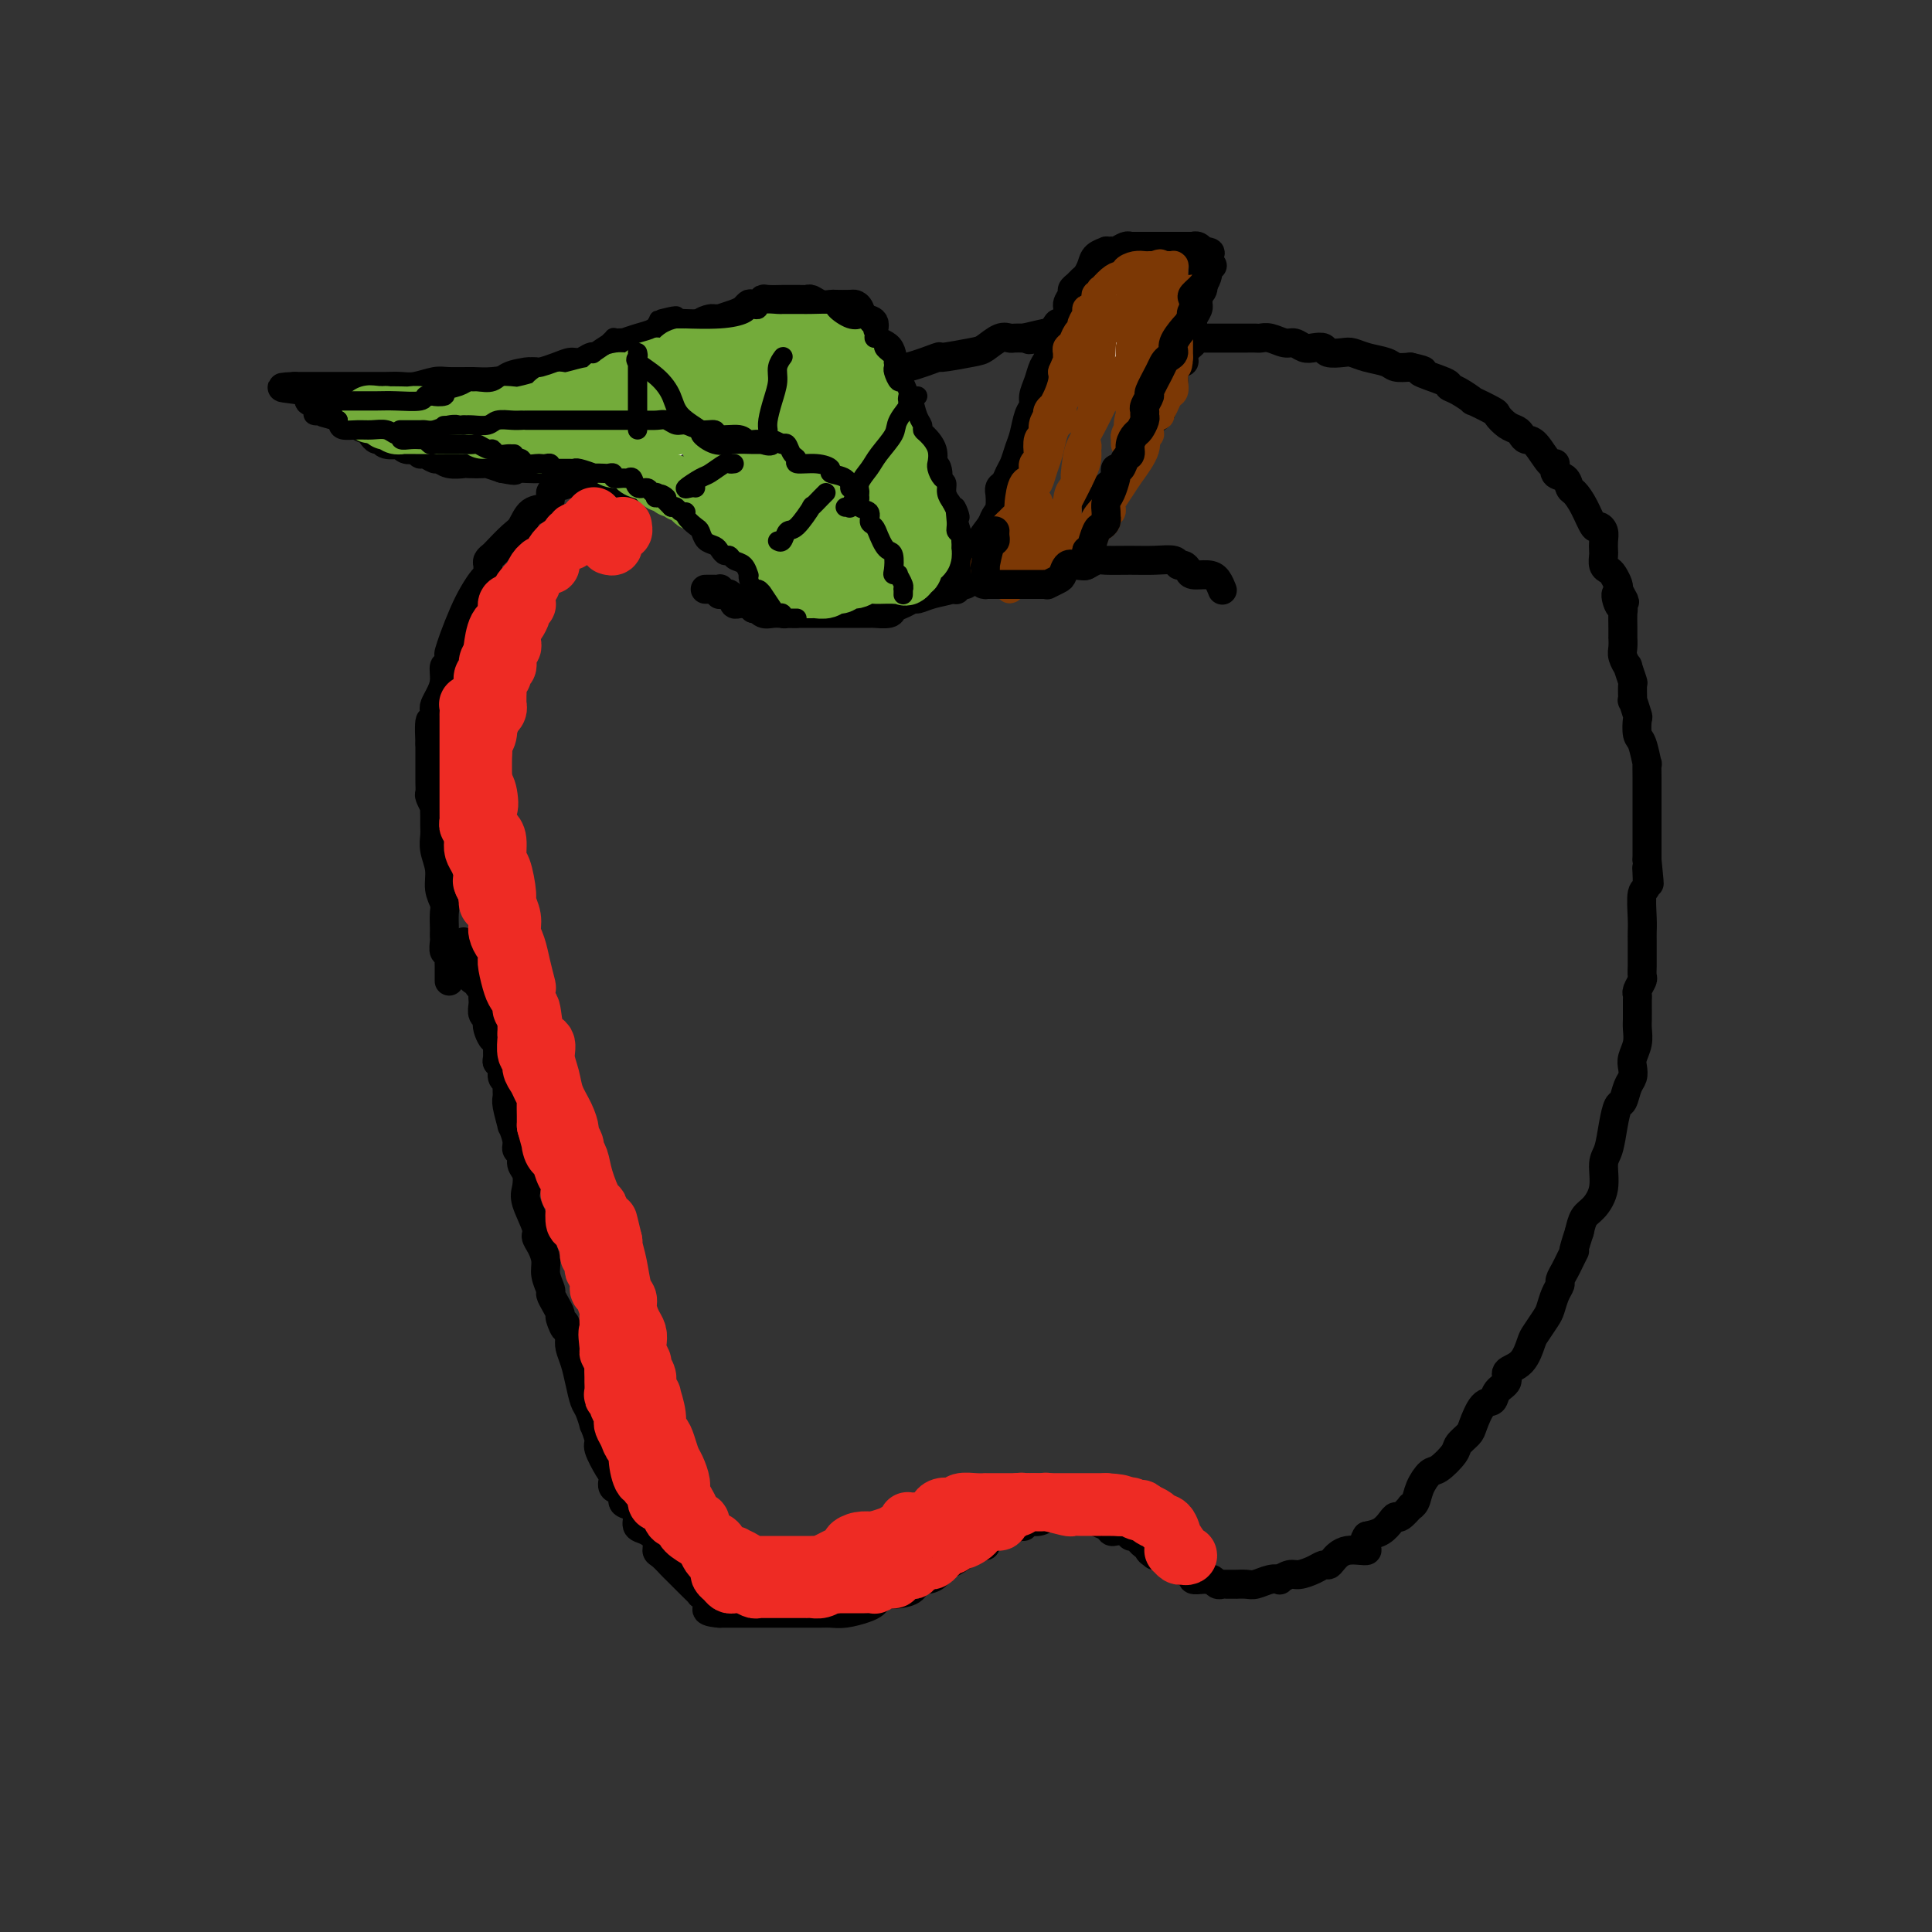 <svg viewBox='0 0 400 400' version='1.1' xmlns='http://www.w3.org/2000/svg' xmlns:xlink='http://www.w3.org/1999/xlink'><rect x="0" y="0" width="400" height="400" fill="#333333" stroke="none"/><g fill='none' stroke='#000000' stroke-width='6' stroke-linecap='round' stroke-linejoin='round'><path d='M93,203c0.000,0.120 0.000,0.240 0,0c-0.000,-0.240 -0.000,-0.841 0,-1c0.000,-0.159 0.001,0.125 0,0c-0.001,-0.125 -0.004,-0.659 0,-1c0.004,-0.341 0.015,-0.491 0,-1c-0.015,-0.509 -0.057,-1.379 0,-2c0.057,-0.621 0.211,-0.993 0,-1c-0.211,-0.007 -0.789,0.351 -1,0c-0.211,-0.351 -0.057,-1.410 0,-2c0.057,-0.590 0.016,-0.710 0,-1c-0.016,-0.290 -0.008,-0.751 0,-1c0.008,-0.249 0.017,-0.285 0,-1c-0.017,-0.715 -0.061,-2.109 0,-3c0.061,-0.891 0.227,-1.278 0,-2c-0.227,-0.722 -0.845,-1.779 -1,-3c-0.155,-1.221 0.155,-2.606 0,-4c-0.155,-1.394 -0.774,-2.798 -1,-4c-0.226,-1.202 -0.060,-2.201 0,-3c0.060,-0.799 0.012,-1.398 0,-2c-0.012,-0.602 0.011,-1.207 0,-2c-0.011,-0.793 -0.055,-1.775 0,-2c0.055,-0.225 0.211,0.306 0,0c-0.211,-0.306 -0.789,-1.449 -1,-2c-0.211,-0.551 -0.057,-0.509 0,-1c0.057,-0.491 0.015,-1.513 0,-2c-0.015,-0.487 -0.004,-0.439 0,-1c0.004,-0.561 0.001,-1.732 0,-3c-0.001,-1.268 -0.001,-2.634 0,-4'/><path d='M89,154c-0.395,-8.104 0.616,-3.864 1,-3c0.384,0.864 0.140,-1.647 0,-3c-0.140,-1.353 -0.177,-1.548 0,-2c0.177,-0.452 0.570,-1.162 1,-2c0.430,-0.838 0.899,-1.806 1,-3c0.101,-1.194 -0.167,-2.614 0,-3c0.167,-0.386 0.769,0.263 1,0c0.231,-0.263 0.092,-1.438 0,-2c-0.092,-0.562 -0.137,-0.511 0,-1c0.137,-0.489 0.457,-1.517 1,-3c0.543,-1.483 1.308,-3.419 2,-5c0.692,-1.581 1.310,-2.805 2,-4c0.690,-1.195 1.452,-2.362 2,-3c0.548,-0.638 0.882,-0.749 1,-1c0.118,-0.251 0.019,-0.643 0,-1c-0.019,-0.357 0.043,-0.680 0,-1c-0.043,-0.320 -0.191,-0.637 0,-1c0.191,-0.363 0.721,-0.774 1,-1c0.279,-0.226 0.306,-0.269 1,-1c0.694,-0.731 2.057,-2.150 3,-3c0.943,-0.850 1.468,-1.132 2,-2c0.532,-0.868 1.071,-2.323 2,-3c0.929,-0.677 2.250,-0.577 3,-1c0.750,-0.423 0.931,-1.370 1,-2c0.069,-0.630 0.027,-0.942 0,-1c-0.027,-0.058 -0.041,0.139 0,0c0.041,-0.139 0.135,-0.615 1,-1c0.865,-0.385 2.502,-0.681 3,-1c0.498,-0.319 -0.143,-0.663 0,-1c0.143,-0.337 1.072,-0.669 2,-1'/><path d='M120,98c3.124,-3.163 1.435,-1.571 1,-1c-0.435,0.571 0.383,0.121 1,0c0.617,-0.121 1.034,0.087 1,0c-0.034,-0.087 -0.518,-0.469 0,-1c0.518,-0.531 2.037,-1.212 3,-2c0.963,-0.788 1.370,-1.683 2,-2c0.630,-0.317 1.482,-0.056 2,0c0.518,0.056 0.703,-0.094 1,0c0.297,0.094 0.707,0.432 1,0c0.293,-0.432 0.470,-1.632 1,-2c0.530,-0.368 1.413,0.097 2,0c0.587,-0.097 0.878,-0.757 1,-1c0.122,-0.243 0.074,-0.069 0,0c-0.074,0.069 -0.175,0.034 0,0c0.175,-0.034 0.626,-0.065 1,0c0.374,0.065 0.673,0.227 1,0c0.327,-0.227 0.683,-0.845 1,-1c0.317,-0.155 0.595,0.151 1,0c0.405,-0.151 0.935,-0.758 1,-1c0.065,-0.242 -0.337,-0.117 0,0c0.337,0.117 1.413,0.228 2,0c0.587,-0.228 0.685,-0.793 1,-1c0.315,-0.207 0.847,-0.055 1,0c0.153,0.055 -0.074,0.015 0,0c0.074,-0.015 0.450,-0.004 1,0c0.550,0.004 1.275,0.002 2,0'/><path d='M148,86c4.257,-2.080 0.901,-1.279 0,-1c-0.901,0.279 0.655,0.036 1,0c0.345,-0.036 -0.520,0.134 0,0c0.520,-0.134 2.424,-0.572 3,-1c0.576,-0.428 -0.177,-0.847 0,-1c0.177,-0.153 1.284,-0.041 2,0c0.716,0.041 1.043,0.012 1,0c-0.043,-0.012 -0.454,-0.007 0,0c0.454,0.007 1.774,0.017 3,0c1.226,-0.017 2.359,-0.060 3,0c0.641,0.060 0.789,0.224 1,0c0.211,-0.224 0.483,-0.834 1,-1c0.517,-0.166 1.277,0.114 2,0c0.723,-0.114 1.407,-0.622 2,-1c0.593,-0.378 1.093,-0.627 2,-1c0.907,-0.373 2.220,-0.869 3,-1c0.780,-0.131 1.026,0.105 2,0c0.974,-0.105 2.676,-0.551 4,-1c1.324,-0.449 2.269,-0.903 3,-1c0.731,-0.097 1.249,0.162 2,0c0.751,-0.162 1.737,-0.747 2,-1c0.263,-0.253 -0.196,-0.176 0,0c0.196,0.176 1.049,0.452 3,0c1.951,-0.452 5.002,-1.631 6,-2c0.998,-0.369 -0.055,0.073 1,0c1.055,-0.073 4.218,-0.661 6,-1c1.782,-0.339 2.182,-0.431 3,-1c0.818,-0.569 2.054,-1.617 3,-2c0.946,-0.383 1.601,-0.103 2,0c0.399,0.103 0.543,0.029 1,0c0.457,-0.029 1.229,-0.015 2,0'/><path d='M212,70c10.316,-2.475 4.105,-0.663 2,0c-2.105,0.663 -0.105,0.178 1,0c1.105,-0.178 1.314,-0.048 2,0c0.686,0.048 1.850,0.013 3,0c1.150,-0.013 2.288,-0.003 3,0c0.712,0.003 0.999,0.001 2,0c1.001,-0.001 2.715,-0.000 4,0c1.285,0.000 2.142,0.000 4,0c1.858,-0.000 4.716,-0.000 7,0c2.284,0.000 3.993,0.000 5,0c1.007,-0.000 1.313,-0.000 2,0c0.687,0.000 1.755,0.000 3,0c1.245,-0.000 2.666,-0.000 3,0c0.334,0.000 -0.420,0.000 0,0c0.420,-0.000 2.012,-0.001 3,0c0.988,0.001 1.371,0.004 2,0c0.629,-0.004 1.505,-0.016 2,0c0.495,0.016 0.608,0.061 1,0c0.392,-0.061 1.063,-0.226 2,0c0.937,0.226 2.139,0.844 3,1c0.861,0.156 1.381,-0.151 2,0c0.619,0.151 1.339,0.759 2,1c0.661,0.241 1.265,0.116 2,0c0.735,-0.116 1.602,-0.224 2,0c0.398,0.224 0.327,0.781 1,1c0.673,0.219 2.091,0.101 3,0c0.909,-0.101 1.310,-0.184 2,0c0.690,0.184 1.670,0.637 3,1c1.330,0.363 3.012,0.636 4,1c0.988,0.364 1.282,0.818 2,1c0.718,0.182 1.859,0.091 3,0'/><path d='M292,76c4.647,1.048 1.765,0.667 2,1c0.235,0.333 3.586,1.380 5,2c1.414,0.620 0.891,0.814 1,1c0.109,0.186 0.851,0.363 2,1c1.149,0.637 2.706,1.732 3,2c0.294,0.268 -0.675,-0.293 0,0c0.675,0.293 2.993,1.440 4,2c1.007,0.560 0.703,0.532 1,1c0.297,0.468 1.195,1.431 2,2c0.805,0.569 1.518,0.742 2,1c0.482,0.258 0.732,0.599 1,1c0.268,0.401 0.553,0.861 1,1c0.447,0.139 1.055,-0.041 2,1c0.945,1.041 2.228,3.305 3,4c0.772,0.695 1.032,-0.180 1,0c-0.032,0.180 -0.357,1.414 0,2c0.357,0.586 1.395,0.522 2,1c0.605,0.478 0.778,1.497 1,2c0.222,0.503 0.494,0.491 1,1c0.506,0.509 1.246,1.540 2,3c0.754,1.460 1.523,3.351 2,4c0.477,0.649 0.664,0.057 1,0c0.336,-0.057 0.821,0.422 1,1c0.179,0.578 0.051,1.254 0,2c-0.051,0.746 -0.025,1.561 0,2c0.025,0.439 0.049,0.503 0,1c-0.049,0.497 -0.171,1.429 0,2c0.171,0.571 0.633,0.782 1,1c0.367,0.218 0.637,0.443 1,1c0.363,0.557 0.818,1.445 1,2c0.182,0.555 0.091,0.778 0,1'/><path d='M335,122c2.646,4.761 0.762,1.663 0,1c-0.762,-0.663 -0.400,1.109 0,2c0.400,0.891 0.839,0.903 1,1c0.161,0.097 0.043,0.281 0,1c-0.043,0.719 -0.013,1.974 0,3c0.013,1.026 0.007,1.824 0,2c-0.007,0.176 -0.017,-0.271 0,0c0.017,0.271 0.061,1.261 0,2c-0.061,0.739 -0.227,1.228 0,2c0.227,0.772 0.846,1.827 1,2c0.154,0.173 -0.156,-0.535 0,0c0.156,0.535 0.778,2.312 1,3c0.222,0.688 0.046,0.287 0,1c-0.046,0.713 0.040,2.541 0,3c-0.040,0.459 -0.204,-0.452 0,0c0.204,0.452 0.776,2.266 1,3c0.224,0.734 0.098,0.386 0,1c-0.098,0.614 -0.170,2.188 0,3c0.170,0.812 0.581,0.862 1,2c0.419,1.138 0.844,3.364 1,4c0.156,0.636 0.042,-0.320 0,0c-0.042,0.320 -0.011,1.915 0,3c0.011,1.085 0.003,1.661 0,2c-0.003,0.339 -0.001,0.442 0,1c0.001,0.558 0.000,1.571 0,2c-0.000,0.429 -0.000,0.275 0,1c0.000,0.725 0.000,2.330 0,3c-0.000,0.670 -0.000,0.406 0,1c0.000,0.594 0.000,2.044 0,3c-0.000,0.956 -0.000,1.416 0,2c0.000,0.584 0.000,1.292 0,2'/><path d='M341,178c0.912,8.948 0.192,3.318 0,2c-0.192,-1.318 0.145,1.676 0,3c-0.145,1.324 -0.771,0.977 -1,2c-0.229,1.023 -0.061,3.414 0,5c0.061,1.586 0.016,2.365 0,3c-0.016,0.635 -0.003,1.125 0,2c0.003,0.875 -0.003,2.136 0,3c0.003,0.864 0.015,1.331 0,2c-0.015,0.669 -0.057,1.540 0,2c0.057,0.460 0.211,0.508 0,1c-0.211,0.492 -0.789,1.427 -1,2c-0.211,0.573 -0.057,0.783 0,1c0.057,0.217 0.015,0.442 0,1c-0.015,0.558 -0.003,1.451 0,2c0.003,0.549 -0.003,0.756 0,1c0.003,0.244 0.015,0.526 0,1c-0.015,0.474 -0.056,1.138 0,2c0.056,0.862 0.208,1.920 0,3c-0.208,1.080 -0.777,2.181 -1,3c-0.223,0.819 -0.101,1.355 0,2c0.101,0.645 0.182,1.399 0,2c-0.182,0.601 -0.626,1.050 -1,2c-0.374,0.950 -0.679,2.402 -1,3c-0.321,0.598 -0.659,0.344 -1,1c-0.341,0.656 -0.686,2.224 -1,4c-0.314,1.776 -0.599,3.759 -1,5c-0.401,1.241 -0.920,1.739 -1,3c-0.080,1.261 0.277,3.287 0,5c-0.277,1.713 -1.190,3.115 -2,4c-0.810,0.885 -1.517,1.253 -2,2c-0.483,0.747 -0.741,1.874 -1,3'/><path d='M327,255c-1.879,5.760 -1.077,4.159 -1,4c0.077,-0.159 -0.571,1.125 -1,2c-0.429,0.875 -0.640,1.341 -1,2c-0.360,0.659 -0.869,1.512 -1,2c-0.131,0.488 0.116,0.610 0,1c-0.116,0.390 -0.594,1.047 -1,2c-0.406,0.953 -0.740,2.202 -1,3c-0.260,0.798 -0.446,1.144 -1,2c-0.554,0.856 -1.478,2.221 -2,3c-0.522,0.779 -0.644,0.971 -1,2c-0.356,1.029 -0.945,2.896 -2,4c-1.055,1.104 -2.576,1.445 -3,2c-0.424,0.555 0.247,1.325 0,2c-0.247,0.675 -1.413,1.255 -2,2c-0.587,0.745 -0.595,1.656 -1,2c-0.405,0.344 -1.206,0.121 -2,1c-0.794,0.879 -1.582,2.859 -2,4c-0.418,1.141 -0.468,1.442 -1,2c-0.532,0.558 -1.547,1.374 -2,2c-0.453,0.626 -0.345,1.064 -1,2c-0.655,0.936 -2.075,2.371 -3,3c-0.925,0.629 -1.356,0.454 -2,1c-0.644,0.546 -1.500,1.814 -2,3c-0.500,1.186 -0.645,2.289 -1,3c-0.355,0.711 -0.921,1.030 -1,1c-0.079,-0.030 0.327,-0.408 0,0c-0.327,0.408 -1.389,1.601 -2,2c-0.611,0.399 -0.772,0.004 -1,0c-0.228,-0.004 -0.523,0.384 -1,1c-0.477,0.616 -1.136,1.462 -2,2c-0.864,0.538 -1.932,0.769 -3,1'/><path d='M283,318c-1.349,1.790 0.277,2.766 0,3c-0.277,0.234 -2.457,-0.274 -4,0c-1.543,0.274 -2.448,1.331 -3,2c-0.552,0.669 -0.752,0.949 -1,1c-0.248,0.051 -0.544,-0.126 -1,0c-0.456,0.126 -1.074,0.556 -2,1c-0.926,0.444 -2.162,0.903 -3,1c-0.838,0.097 -1.278,-0.166 -2,0c-0.722,0.166 -1.726,0.763 -2,1c-0.274,0.237 0.181,0.116 0,0c-0.181,-0.116 -0.999,-0.227 -2,0c-1.001,0.227 -2.184,0.793 -3,1c-0.816,0.207 -1.266,0.056 -2,0c-0.734,-0.056 -1.751,-0.015 -2,0c-0.249,0.015 0.270,0.005 0,0c-0.270,-0.005 -1.329,-0.005 -2,0c-0.671,0.005 -0.954,0.015 -1,0c-0.046,-0.015 0.146,-0.057 0,0c-0.146,0.057 -0.629,0.211 -1,0c-0.371,-0.211 -0.630,-0.788 -1,-1c-0.370,-0.212 -0.853,-0.060 -1,0c-0.147,0.060 0.041,0.027 0,0c-0.041,-0.027 -0.310,-0.049 -1,0c-0.690,0.049 -1.799,0.168 -2,0c-0.201,-0.168 0.507,-0.623 0,-1c-0.507,-0.377 -2.230,-0.676 -3,-1c-0.770,-0.324 -0.588,-0.675 -1,-1c-0.412,-0.325 -1.419,-0.626 -2,-1c-0.581,-0.374 -0.738,-0.821 -1,-1c-0.262,-0.179 -0.631,-0.089 -1,0'/><path d='M239,322c-1.476,-1.013 -1.165,-1.046 -1,-1c0.165,0.046 0.185,0.170 0,0c-0.185,-0.170 -0.575,-0.633 -1,-1c-0.425,-0.367 -0.886,-0.638 -1,-1c-0.114,-0.362 0.121,-0.815 0,-1c-0.121,-0.185 -0.596,-0.101 -1,0c-0.404,0.101 -0.737,0.220 -1,0c-0.263,-0.220 -0.456,-0.780 -1,-1c-0.544,-0.220 -1.437,-0.101 -2,0c-0.563,0.101 -0.795,0.185 -1,0c-0.205,-0.185 -0.385,-0.638 -1,-1c-0.615,-0.362 -1.667,-0.633 -2,-1c-0.333,-0.367 0.051,-0.830 0,-1c-0.051,-0.170 -0.538,-0.045 -1,0c-0.462,0.045 -0.898,0.012 -1,0c-0.102,-0.012 0.129,-0.003 0,0c-0.129,0.003 -0.618,-0.000 -1,0c-0.382,0.000 -0.658,0.004 -1,0c-0.342,-0.004 -0.750,-0.016 -2,0c-1.250,0.016 -3.343,0.061 -4,0c-0.657,-0.061 0.123,-0.228 0,0c-0.123,0.228 -1.150,0.849 -2,1c-0.850,0.151 -1.523,-0.170 -2,0c-0.477,0.170 -0.758,0.829 -1,1c-0.242,0.171 -0.445,-0.147 -1,0c-0.555,0.147 -1.463,0.760 -2,1c-0.537,0.240 -0.705,0.106 -1,0c-0.295,-0.106 -0.718,-0.183 -1,0c-0.282,0.183 -0.422,0.626 -1,1c-0.578,0.374 -1.594,0.678 -2,1c-0.406,0.322 -0.203,0.661 0,1'/><path d='M204,320c-3.615,1.046 -2.652,0.661 -3,1c-0.348,0.339 -2.008,1.401 -3,2c-0.992,0.599 -1.317,0.733 -2,1c-0.683,0.267 -1.725,0.667 -2,1c-0.275,0.333 0.217,0.601 0,1c-0.217,0.399 -1.144,0.930 -2,1c-0.856,0.070 -1.640,-0.321 -2,0c-0.360,0.321 -0.294,1.353 -1,2c-0.706,0.647 -2.182,0.908 -3,1c-0.818,0.092 -0.978,0.014 -1,0c-0.022,-0.014 0.095,0.038 0,0c-0.095,-0.038 -0.402,-0.164 -1,0c-0.598,0.164 -1.487,0.618 -2,1c-0.513,0.382 -0.651,0.691 -1,1c-0.349,0.309 -0.909,0.619 -2,1c-1.091,0.381 -2.712,0.834 -4,1c-1.288,0.166 -2.243,0.044 -3,0c-0.757,-0.044 -1.315,-0.012 -2,0c-0.685,0.012 -1.497,0.003 -2,0c-0.503,-0.003 -0.695,-0.001 -1,0c-0.305,0.001 -0.721,0.000 -1,0c-0.279,-0.000 -0.421,-0.000 -1,0c-0.579,0.000 -1.594,0.000 -2,0c-0.406,-0.000 -0.202,-0.000 -1,0c-0.798,0.000 -2.598,0.000 -4,0c-1.402,-0.000 -2.408,-0.000 -3,0c-0.592,0.000 -0.772,0.000 -1,0c-0.228,-0.000 -0.504,-0.000 -1,0c-0.496,0.000 -1.210,0.000 -2,0c-0.790,-0.000 -1.654,-0.000 -2,0c-0.346,0.000 -0.173,0.000 0,0'/><path d='M149,334c-4.804,-0.310 -1.813,-1.586 -1,-2c0.813,-0.414 -0.551,0.034 -1,0c-0.449,-0.034 0.019,-0.550 0,-1c-0.019,-0.450 -0.524,-0.835 -1,-1c-0.476,-0.165 -0.925,-0.109 -1,0c-0.075,0.109 0.222,0.271 0,0c-0.222,-0.271 -0.964,-0.975 -2,-2c-1.036,-1.025 -2.367,-2.371 -3,-3c-0.633,-0.629 -0.567,-0.540 -1,-1c-0.433,-0.460 -1.363,-1.471 -2,-2c-0.637,-0.529 -0.979,-0.578 -1,-1c-0.021,-0.422 0.280,-1.216 0,-2c-0.280,-0.784 -1.141,-1.557 -2,-2c-0.859,-0.443 -1.717,-0.557 -2,-1c-0.283,-0.443 0.007,-1.217 0,-2c-0.007,-0.783 -0.313,-1.575 -1,-2c-0.687,-0.425 -1.755,-0.482 -2,-1c-0.245,-0.518 0.333,-1.498 0,-2c-0.333,-0.502 -1.577,-0.527 -2,-1c-0.423,-0.473 -0.026,-1.393 0,-2c0.026,-0.607 -0.318,-0.902 -1,-2c-0.682,-1.098 -1.702,-2.998 -2,-4c-0.298,-1.002 0.128,-1.106 0,-2c-0.128,-0.894 -0.808,-2.577 -1,-3c-0.192,-0.423 0.103,0.414 0,0c-0.103,-0.414 -0.606,-2.078 -1,-3c-0.394,-0.922 -0.680,-1.101 -1,-2c-0.320,-0.899 -0.673,-2.519 -1,-4c-0.327,-1.481 -0.626,-2.822 -1,-4c-0.374,-1.178 -0.821,-2.194 -1,-3c-0.179,-0.806 -0.089,-1.403 0,-2'/><path d='M118,277c-1.555,-5.137 -0.943,-2.480 -1,-2c-0.057,0.480 -0.785,-1.218 -1,-2c-0.215,-0.782 0.082,-0.649 0,-1c-0.082,-0.351 -0.543,-1.185 -1,-2c-0.457,-0.815 -0.910,-1.611 -1,-2c-0.090,-0.389 0.182,-0.370 0,-1c-0.182,-0.630 -0.817,-1.909 -1,-3c-0.183,-1.091 0.087,-1.993 0,-3c-0.087,-1.007 -0.531,-2.117 -1,-3c-0.469,-0.883 -0.962,-1.539 -1,-2c-0.038,-0.461 0.378,-0.728 0,-2c-0.378,-1.272 -1.550,-3.549 -2,-5c-0.450,-1.451 -0.177,-2.076 0,-3c0.177,-0.924 0.259,-2.147 0,-3c-0.259,-0.853 -0.858,-1.337 -1,-2c-0.142,-0.663 0.173,-1.505 0,-2c-0.173,-0.495 -0.835,-0.644 -1,-1c-0.165,-0.356 0.166,-0.921 0,-2c-0.166,-1.079 -0.829,-2.674 -1,-3c-0.171,-0.326 0.152,0.617 0,0c-0.152,-0.617 -0.777,-2.794 -1,-4c-0.223,-1.206 -0.045,-1.440 0,-2c0.045,-0.560 -0.044,-1.446 0,-2c0.044,-0.554 0.222,-0.777 0,-1c-0.222,-0.223 -0.844,-0.445 -1,-1c-0.156,-0.555 0.155,-1.444 0,-2c-0.155,-0.556 -0.776,-0.779 -1,-1c-0.224,-0.221 -0.050,-0.441 0,-1c0.050,-0.559 -0.025,-1.458 0,-2c0.025,-0.542 0.150,-0.726 0,-1c-0.150,-0.274 -0.575,-0.637 -1,-1'/><path d='M102,215c-2.410,-9.787 -0.436,-3.256 0,-1c0.436,2.256 -0.668,0.236 -1,-1c-0.332,-1.236 0.107,-1.689 0,-2c-0.107,-0.311 -0.761,-0.478 -1,-1c-0.239,-0.522 -0.063,-1.397 0,-2c0.063,-0.603 0.013,-0.935 0,-1c-0.013,-0.065 0.011,0.136 0,0c-0.011,-0.136 -0.059,-0.610 0,-1c0.059,-0.390 0.223,-0.696 0,-1c-0.223,-0.304 -0.834,-0.605 -1,-1c-0.166,-0.395 0.113,-0.883 0,-1c-0.113,-0.117 -0.619,0.136 -1,0c-0.381,-0.136 -0.638,-0.662 -1,-1c-0.362,-0.338 -0.829,-0.490 -1,-1c-0.171,-0.510 -0.046,-1.380 0,-2c0.046,-0.620 0.012,-0.989 0,-1c-0.012,-0.011 -0.003,0.337 0,0c0.003,-0.337 0.001,-1.360 0,-2c-0.001,-0.640 -0.000,-0.897 0,-1c0.000,-0.103 0.000,-0.051 0,0'/><path d='M146,122c0.340,0.002 0.680,0.004 1,0c0.320,-0.004 0.621,-0.015 1,0c0.379,0.015 0.837,0.057 1,0c0.163,-0.057 0.032,-0.212 0,0c-0.032,0.212 0.033,0.793 0,1c-0.033,0.207 -0.166,0.040 0,0c0.166,-0.040 0.632,0.046 1,0c0.368,-0.046 0.637,-0.222 1,0c0.363,0.222 0.818,0.844 1,1c0.182,0.156 0.091,-0.154 0,0c-0.091,0.154 -0.183,0.773 0,1c0.183,0.227 0.640,0.064 1,0c0.360,-0.064 0.622,-0.027 1,0c0.378,0.027 0.871,0.046 1,0c0.129,-0.046 -0.106,-0.156 0,0c0.106,0.156 0.553,0.578 1,1'/><path d='M156,126c1.738,0.558 1.081,-0.047 1,0c-0.081,0.047 0.412,0.745 1,1c0.588,0.255 1.270,0.068 2,0c0.730,-0.068 1.508,-0.018 2,0c0.492,0.018 0.698,0.005 1,0c0.302,-0.005 0.701,-0.001 1,0c0.299,0.001 0.500,0.000 1,0c0.500,-0.000 1.300,-0.000 2,0c0.700,0.000 1.301,0.000 2,0c0.699,-0.000 1.497,-0.000 2,0c0.503,0.000 0.711,0.000 1,0c0.289,-0.000 0.660,0.000 1,0c0.340,-0.000 0.649,-0.000 1,0c0.351,0.000 0.742,0.000 1,0c0.258,-0.000 0.382,-0.000 1,0c0.618,0.000 1.732,0.001 2,0c0.268,-0.001 -0.308,-0.003 0,0c0.308,0.003 1.500,0.012 2,0c0.500,-0.012 0.309,-0.046 1,0c0.691,0.046 2.264,0.171 3,0c0.736,-0.171 0.636,-0.637 1,-1c0.364,-0.363 1.193,-0.622 2,-1c0.807,-0.378 1.592,-0.876 2,-1c0.408,-0.124 0.438,0.125 1,0c0.562,-0.125 1.657,-0.626 3,-1c1.343,-0.374 2.934,-0.622 4,-1c1.066,-0.378 1.605,-0.885 2,-1c0.395,-0.115 0.645,0.161 1,0c0.355,-0.161 0.816,-0.760 1,-1c0.184,-0.240 0.092,-0.120 0,0'/><path d='M201,120c3.080,-1.305 2.278,-1.068 2,-1c-0.278,0.068 -0.034,-0.034 1,0c1.034,0.034 2.857,0.205 4,0c1.143,-0.205 1.607,-0.786 2,-1c0.393,-0.214 0.716,-0.061 1,0c0.284,0.061 0.528,0.030 1,0c0.472,-0.030 1.172,-0.060 2,0c0.828,0.060 1.784,0.208 3,0c1.216,-0.208 2.694,-0.774 4,-1c1.306,-0.226 2.442,-0.113 3,0c0.558,0.113 0.539,0.227 1,0c0.461,-0.227 1.402,-0.794 2,-1c0.598,-0.206 0.853,-0.051 2,0c1.147,0.051 3.186,-0.001 5,0c1.814,0.001 3.404,0.056 5,0c1.596,-0.056 3.199,-0.221 4,0c0.801,0.221 0.798,0.829 1,1c0.202,0.171 0.607,-0.096 1,0c0.393,0.096 0.775,0.555 1,1c0.225,0.445 0.295,0.876 1,1c0.705,0.124 2.045,-0.058 3,0c0.955,0.058 1.524,0.356 2,1c0.476,0.644 0.859,1.635 1,2c0.141,0.365 0.040,0.104 0,0c-0.040,-0.104 -0.020,-0.052 0,0'/><path d='M198,122c-0.006,0.092 -0.013,0.184 0,0c0.013,-0.184 0.045,-0.643 0,-1c-0.045,-0.357 -0.167,-0.610 0,-1c0.167,-0.390 0.623,-0.916 1,-1c0.377,-0.084 0.673,0.274 1,0c0.327,-0.274 0.683,-1.179 1,-2c0.317,-0.821 0.595,-1.557 1,-2c0.405,-0.443 0.935,-0.592 1,-1c0.065,-0.408 -0.337,-1.073 0,-2c0.337,-0.927 1.411,-2.114 2,-3c0.589,-0.886 0.693,-1.470 1,-2c0.307,-0.530 0.817,-1.006 1,-2c0.183,-0.994 0.038,-2.507 0,-3c-0.038,-0.493 0.031,0.035 0,0c-0.031,-0.035 -0.163,-0.631 0,-1c0.163,-0.369 0.621,-0.509 1,-1c0.379,-0.491 0.679,-1.332 1,-2c0.321,-0.668 0.664,-1.162 1,-2c0.336,-0.838 0.663,-2.020 1,-3c0.337,-0.980 0.682,-1.760 1,-3c0.318,-1.240 0.610,-2.941 1,-4c0.390,-1.059 0.879,-1.476 1,-2c0.121,-0.524 -0.125,-1.154 0,-2c0.125,-0.846 0.621,-1.907 1,-3c0.379,-1.093 0.640,-2.217 1,-3c0.360,-0.783 0.817,-1.224 1,-2c0.183,-0.776 0.091,-1.888 0,-3'/><path d='M217,71c3.266,-7.914 1.932,-2.201 2,-1c0.068,1.201 1.538,-2.112 2,-4c0.462,-1.888 -0.083,-2.351 0,-3c0.083,-0.649 0.796,-1.482 1,-2c0.204,-0.518 -0.100,-0.719 0,-1c0.100,-0.281 0.603,-0.642 1,-1c0.397,-0.358 0.689,-0.713 1,-1c0.311,-0.287 0.643,-0.508 1,-1c0.357,-0.492 0.741,-1.256 1,-2c0.259,-0.744 0.395,-1.468 1,-2c0.605,-0.532 1.681,-0.874 2,-1c0.319,-0.126 -0.118,-0.038 0,0c0.118,0.038 0.792,0.024 1,0c0.208,-0.024 -0.049,-0.059 0,0c0.049,0.059 0.404,0.212 1,0c0.596,-0.212 1.434,-0.789 2,-1c0.566,-0.211 0.862,-0.057 1,0c0.138,0.057 0.118,0.015 0,0c-0.118,-0.015 -0.335,-0.004 0,0c0.335,0.004 1.223,0.001 2,0c0.777,-0.001 1.443,-0.000 2,0c0.557,0.000 1.004,0.000 2,0c0.996,-0.000 2.539,0.000 3,0c0.461,-0.000 -0.161,-0.001 0,0c0.161,0.001 1.105,0.004 2,0c0.895,-0.004 1.743,-0.015 2,0c0.257,0.015 -0.075,0.056 0,0c0.075,-0.056 0.559,-0.207 1,0c0.441,0.207 0.840,0.774 1,1c0.160,0.226 0.080,0.113 0,0'/><path d='M249,52c3.094,0.212 0.830,0.743 0,1c-0.830,0.257 -0.226,0.240 0,1c0.226,0.760 0.075,2.297 0,3c-0.075,0.703 -0.072,0.570 0,1c0.072,0.430 0.215,1.421 0,2c-0.215,0.579 -0.789,0.746 -1,1c-0.211,0.254 -0.060,0.596 0,1c0.060,0.404 0.030,0.870 0,1c-0.030,0.130 -0.061,-0.077 0,0c0.061,0.077 0.212,0.436 0,1c-0.212,0.564 -0.788,1.331 -1,2c-0.212,0.669 -0.059,1.239 0,2c0.059,0.761 0.026,1.713 0,2c-0.026,0.287 -0.043,-0.091 0,0c0.043,0.091 0.147,0.653 0,1c-0.147,0.347 -0.546,0.481 -1,1c-0.454,0.519 -0.962,1.424 -1,2c-0.038,0.576 0.393,0.825 0,1c-0.393,0.175 -1.610,0.278 -2,1c-0.390,0.722 0.047,2.064 0,3c-0.047,0.936 -0.577,1.467 -1,2c-0.423,0.533 -0.740,1.067 -1,2c-0.260,0.933 -0.464,2.264 -1,3c-0.536,0.736 -1.405,0.878 -2,1c-0.595,0.122 -0.916,0.226 -1,1c-0.084,0.774 0.069,2.218 0,3c-0.069,0.782 -0.359,0.900 -1,1c-0.641,0.100 -1.634,0.181 -2,1c-0.366,0.819 -0.105,2.377 0,3c0.105,0.623 0.052,0.312 0,0'/><path d='M234,96c-2.492,4.217 -2.222,1.760 -2,1c0.222,-0.760 0.395,0.178 0,1c-0.395,0.822 -1.360,1.530 -2,2c-0.640,0.470 -0.955,0.704 -1,1c-0.045,0.296 0.180,0.654 0,1c-0.180,0.346 -0.766,0.678 -1,1c-0.234,0.322 -0.115,0.632 0,1c0.115,0.368 0.228,0.792 0,1c-0.228,0.208 -0.797,0.198 -1,0c-0.203,-0.198 -0.039,-0.586 0,0c0.039,0.586 -0.046,2.146 0,3c0.046,0.854 0.223,1.002 0,1c-0.223,-0.002 -0.845,-0.156 -1,0c-0.155,0.156 0.156,0.620 0,1c-0.156,0.380 -0.777,0.675 -1,1c-0.223,0.325 -0.046,0.679 0,1c0.046,0.321 -0.040,0.608 0,1c0.040,0.392 0.207,0.889 0,1c-0.207,0.111 -0.786,-0.162 -1,0c-0.214,0.162 -0.061,0.761 0,1c0.061,0.239 0.031,0.120 0,0'/><path d='M198,121c-0.000,-0.305 -0.000,-0.609 0,-1c0.000,-0.391 0.000,-0.867 0,-1c-0.000,-0.133 -0.000,0.077 0,0c0.000,-0.077 0.002,-0.441 0,-1c-0.002,-0.559 -0.006,-1.314 0,-2c0.006,-0.686 0.022,-1.302 0,-2c-0.022,-0.698 -0.083,-1.479 0,-2c0.083,-0.521 0.311,-0.781 0,-2c-0.311,-1.219 -1.162,-3.397 -2,-5c-0.838,-1.603 -1.665,-2.632 -2,-3c-0.335,-0.368 -0.179,-0.075 0,-1c0.179,-0.925 0.380,-3.066 0,-4c-0.380,-0.934 -1.341,-0.659 -2,-1c-0.659,-0.341 -1.017,-1.298 -1,-2c0.017,-0.702 0.408,-1.150 0,-2c-0.408,-0.850 -1.615,-2.104 -2,-3c-0.385,-0.896 0.051,-1.435 0,-2c-0.051,-0.565 -0.589,-1.156 -1,-2c-0.411,-0.844 -0.696,-1.940 -1,-3c-0.304,-1.060 -0.626,-2.084 -1,-3c-0.374,-0.916 -0.799,-1.723 -1,-3c-0.201,-1.277 -0.178,-3.023 -1,-4c-0.822,-0.977 -2.491,-1.186 -3,-2c-0.509,-0.814 0.140,-2.233 0,-3c-0.140,-0.767 -1.070,-0.884 -2,-1'/><path d='M179,66c-2.562,-4.978 -1.468,-1.922 -1,-1c0.468,0.922 0.309,-0.289 0,-1c-0.309,-0.711 -0.768,-0.922 -1,-1c-0.232,-0.078 -0.237,-0.025 -1,0c-0.763,0.025 -2.284,0.021 -3,0c-0.716,-0.021 -0.626,-0.058 -1,0c-0.374,0.058 -1.212,0.212 -2,0c-0.788,-0.212 -1.525,-0.789 -2,-1c-0.475,-0.211 -0.689,-0.057 -1,0c-0.311,0.057 -0.721,0.015 -1,0c-0.279,-0.015 -0.429,-0.005 -1,0c-0.571,0.005 -1.563,0.005 -2,0c-0.437,-0.005 -0.320,-0.015 -1,0c-0.680,0.015 -2.157,0.056 -3,0c-0.843,-0.056 -1.052,-0.208 -1,0c0.052,0.208 0.363,0.776 0,1c-0.363,0.224 -1.401,0.102 -2,0c-0.599,-0.102 -0.758,-0.185 -1,0c-0.242,0.185 -0.565,0.638 -1,1c-0.435,0.362 -0.980,0.632 -2,1c-1.020,0.368 -2.515,0.833 -3,1c-0.485,0.167 0.040,0.038 0,0c-0.040,-0.038 -0.646,0.017 -1,0c-0.354,-0.017 -0.456,-0.107 -1,0c-0.544,0.107 -1.529,0.410 -2,1c-0.471,0.590 -0.429,1.468 -1,2c-0.571,0.532 -1.755,0.720 -3,1c-1.245,0.280 -2.550,0.652 -4,1c-1.450,0.348 -3.044,0.671 -4,1c-0.956,0.329 -1.273,0.666 -2,1c-0.727,0.334 -1.863,0.667 -3,1'/><path d='M128,74c-5.337,1.813 -3.179,0.346 -3,0c0.179,-0.346 -1.619,0.428 -3,1c-1.381,0.572 -2.344,0.941 -3,1c-0.656,0.059 -1.005,-0.191 -2,0c-0.995,0.191 -2.638,0.822 -4,1c-1.362,0.178 -2.445,-0.095 -3,0c-0.555,0.095 -0.584,0.560 -2,1c-1.416,0.440 -4.221,0.854 -6,1c-1.779,0.146 -2.534,0.025 -4,0c-1.466,-0.025 -3.643,0.046 -5,0c-1.357,-0.046 -1.895,-0.208 -3,0c-1.105,0.208 -2.778,0.788 -4,1c-1.222,0.212 -1.992,0.057 -3,0c-1.008,-0.057 -2.255,-0.015 -3,0c-0.745,0.015 -0.990,0.004 -2,0c-1.010,-0.004 -2.785,-0.001 -4,0c-1.215,0.001 -1.870,0.000 -3,0c-1.130,-0.000 -2.734,-0.000 -4,0c-1.266,0.000 -2.195,0.000 -3,0c-0.805,-0.000 -1.486,-0.000 -2,0c-0.514,0.000 -0.861,0.000 -1,0c-0.139,-0.000 -0.069,-0.000 0,0'/><path d='M61,80c-5.905,0.256 -0.168,0.397 2,1c2.168,0.603 0.765,1.668 1,2c0.235,0.332 2.107,-0.071 3,0c0.893,0.071 0.805,0.614 1,1c0.195,0.386 0.672,0.614 1,1c0.328,0.386 0.508,0.929 1,1c0.492,0.071 1.298,-0.331 2,0c0.702,0.331 1.302,1.394 2,2c0.698,0.606 1.494,0.755 2,1c0.506,0.245 0.721,0.587 1,1c0.279,0.413 0.621,0.895 1,1c0.379,0.105 0.795,-0.169 1,0c0.205,0.169 0.201,0.781 1,1c0.799,0.219 2.403,0.045 3,0c0.597,-0.045 0.188,0.039 0,0c-0.188,-0.039 -0.156,-0.203 0,0c0.156,0.203 0.436,0.771 1,1c0.564,0.229 1.412,0.118 2,0c0.588,-0.118 0.917,-0.243 1,0c0.083,0.243 -0.078,0.853 0,1c0.078,0.147 0.396,-0.171 1,0c0.604,0.171 1.493,0.830 2,1c0.507,0.170 0.630,-0.150 1,0c0.370,0.150 0.987,0.772 2,1c1.013,0.228 2.423,0.064 3,0c0.577,-0.064 0.319,-0.027 1,0c0.681,0.027 2.299,0.046 3,0c0.701,-0.046 0.486,-0.156 1,0c0.514,0.156 1.757,0.578 3,1'/><path d='M104,97c4.026,0.774 2.090,0.210 2,0c-0.090,-0.210 1.667,-0.067 3,0c1.333,0.067 2.243,0.057 3,0c0.757,-0.057 1.360,-0.160 2,0c0.640,0.160 1.316,0.583 2,1c0.684,0.417 1.375,0.829 2,1c0.625,0.171 1.185,0.102 2,0c0.815,-0.102 1.885,-0.238 3,0c1.115,0.238 2.275,0.851 3,1c0.725,0.149 1.014,-0.167 2,0c0.986,0.167 2.669,0.818 4,1c1.331,0.182 2.310,-0.105 3,0c0.690,0.105 1.091,0.602 2,1c0.909,0.398 2.326,0.698 3,1c0.674,0.302 0.605,0.606 1,1c0.395,0.394 1.255,0.879 2,1c0.745,0.121 1.375,-0.122 2,0c0.625,0.122 1.246,0.610 2,1c0.754,0.390 1.642,0.683 2,1c0.358,0.317 0.186,0.658 0,1c-0.186,0.342 -0.387,0.684 0,1c0.387,0.316 1.362,0.605 2,1c0.638,0.395 0.941,0.897 1,1c0.059,0.103 -0.124,-0.193 0,0c0.124,0.193 0.555,0.874 1,1c0.445,0.126 0.903,-0.304 1,0c0.097,0.304 -0.167,1.341 0,2c0.167,0.659 0.767,0.940 1,1c0.233,0.060 0.101,-0.099 0,0c-0.101,0.099 -0.172,0.457 0,1c0.172,0.543 0.586,1.272 1,2'/><path d='M156,118c1.558,2.081 0.953,1.283 1,1c0.047,-0.283 0.748,-0.051 1,0c0.252,0.051 0.057,-0.078 0,0c-0.057,0.078 0.023,0.364 0,1c-0.023,0.636 -0.151,1.621 0,2c0.151,0.379 0.579,0.154 1,0c0.421,-0.154 0.835,-0.235 1,0c0.165,0.235 0.082,0.785 0,1c-0.082,0.215 -0.162,0.096 0,0c0.162,-0.096 0.565,-0.169 1,0c0.435,0.169 0.900,0.581 1,1c0.100,0.419 -0.165,0.843 0,1c0.165,0.157 0.762,0.045 1,0c0.238,-0.045 0.119,-0.022 0,0'/></g>
<g fill='none' stroke='#FFFFFF' stroke-width='6' stroke-linecap='round' stroke-linejoin='round'><path d='M234,82c0.025,-0.381 0.049,-0.762 0,-1c-0.049,-0.238 -0.172,-0.332 0,-1c0.172,-0.668 0.638,-1.909 1,-3c0.362,-1.091 0.619,-2.032 1,-3c0.381,-0.968 0.887,-1.962 1,-3c0.113,-1.038 -0.167,-2.121 0,-3c0.167,-0.879 0.781,-1.556 1,-2c0.219,-0.444 0.044,-0.657 0,-1c-0.044,-0.343 0.042,-0.818 0,-1c-0.042,-0.182 -0.211,-0.071 0,0c0.211,0.071 0.803,0.102 1,0c0.197,-0.102 0.000,-0.337 0,0c-0.000,0.337 0.196,1.245 0,2c-0.196,0.755 -0.783,1.357 -1,2c-0.217,0.643 -0.062,1.327 0,2c0.062,0.673 0.031,1.337 0,2'/><path d='M238,72c0.001,1.312 0.003,1.092 0,1c-0.003,-0.092 -0.010,-0.056 0,0c0.010,0.056 0.039,0.134 0,0c-0.039,-0.134 -0.146,-0.479 0,-1c0.146,-0.521 0.545,-1.220 1,-2c0.455,-0.780 0.967,-1.643 1,-2c0.033,-0.357 -0.411,-0.208 0,-1c0.411,-0.792 1.679,-2.524 2,-3c0.321,-0.476 -0.305,0.304 0,0c0.305,-0.304 1.539,-1.693 1,-1c-0.539,0.693 -2.852,3.467 -4,5c-1.148,1.533 -1.131,1.827 -2,3c-0.869,1.173 -2.625,3.227 -4,5c-1.375,1.773 -2.369,3.264 -3,4c-0.631,0.736 -0.900,0.718 -1,1c-0.100,0.282 -0.032,0.866 0,1c0.032,0.134 0.029,-0.181 0,-1c-0.029,-0.819 -0.085,-2.144 0,-3c0.085,-0.856 0.310,-1.245 1,-2c0.690,-0.755 1.845,-1.878 3,-3'/><path d='M233,73c0.690,-1.375 0.913,-1.312 1,-2c0.087,-0.688 0.036,-2.128 0,-3c-0.036,-0.872 -0.059,-1.176 0,-1c0.059,0.176 0.199,0.831 0,1c-0.199,0.169 -0.737,-0.148 -1,0c-0.263,0.148 -0.253,0.762 -1,2c-0.747,1.238 -2.253,3.101 -3,4c-0.747,0.899 -0.736,0.836 -1,1c-0.264,0.164 -0.805,0.557 -1,1c-0.195,0.443 -0.045,0.936 0,1c0.045,0.064 -0.014,-0.302 0,-1c0.014,-0.698 0.103,-1.729 0,-2c-0.103,-0.271 -0.396,0.218 0,-1c0.396,-1.218 1.481,-4.142 2,-5c0.519,-0.858 0.472,0.351 1,-1c0.528,-1.351 1.632,-5.262 2,-7c0.368,-1.738 -0.000,-1.301 0,-1c0.000,0.301 0.368,0.467 0,1c-0.368,0.533 -1.472,1.431 -2,2c-0.528,0.569 -0.481,0.807 -1,2c-0.519,1.193 -1.606,3.339 -2,4c-0.394,0.661 -0.095,-0.163 0,0c0.095,0.163 -0.013,1.313 0,2c0.013,0.687 0.147,0.911 0,1c-0.147,0.089 -0.573,0.045 -1,0'/><path d='M226,71c-0.932,1.990 -0.261,1.466 0,1c0.261,-0.466 0.113,-0.872 0,-1c-0.113,-0.128 -0.191,0.024 0,-1c0.191,-1.024 0.652,-3.224 1,-5c0.348,-1.776 0.585,-3.130 1,-4c0.415,-0.870 1.010,-1.258 1,-1c-0.010,0.258 -0.623,1.162 -1,2c-0.377,0.838 -0.518,1.610 -1,3c-0.482,1.390 -1.306,3.396 -2,5c-0.694,1.604 -1.258,2.804 -2,4c-0.742,1.196 -1.663,2.387 -2,3c-0.337,0.613 -0.090,0.649 0,1c0.090,0.351 0.024,1.018 0,1c-0.024,-0.018 -0.007,-0.719 0,-1c0.007,-0.281 0.003,-0.140 0,0'/><path d='M172,84c0.003,-0.312 0.005,-0.624 0,-1c-0.005,-0.376 -0.018,-0.816 0,-1c0.018,-0.184 0.065,-0.112 0,0c-0.065,0.112 -0.243,0.264 0,0c0.243,-0.264 0.906,-0.945 1,-1c0.094,-0.055 -0.381,0.516 0,0c0.381,-0.516 1.619,-2.121 2,-3c0.381,-0.879 -0.093,-1.034 0,-1c0.093,0.034 0.754,0.256 1,0c0.246,-0.256 0.079,-0.991 0,-1c-0.079,-0.009 -0.068,0.708 0,1c0.068,0.292 0.194,0.158 0,0c-0.194,-0.158 -0.708,-0.340 -1,0c-0.292,0.340 -0.364,1.200 -1,2c-0.636,0.800 -1.838,1.538 -2,2c-0.162,0.462 0.716,0.646 0,1c-0.716,0.354 -3.027,0.878 -4,1c-0.973,0.122 -0.608,-0.160 -1,0c-0.392,0.160 -1.541,0.760 -2,1c-0.459,0.240 -0.230,0.120 0,0'/><path d='M165,84c-1.721,0.940 -1.024,0.290 -1,0c0.024,-0.290 -0.624,-0.221 -1,0c-0.376,0.221 -0.478,0.596 -1,1c-0.522,0.404 -1.462,0.839 -2,1c-0.538,0.161 -0.672,0.047 -1,0c-0.328,-0.047 -0.849,-0.026 -1,0c-0.151,0.026 0.067,0.059 0,0c-0.067,-0.059 -0.418,-0.209 -1,0c-0.582,0.209 -1.394,0.778 -2,1c-0.606,0.222 -1.006,0.097 -1,0c0.006,-0.097 0.418,-0.166 0,0c-0.418,0.166 -1.666,0.566 -2,1c-0.334,0.434 0.247,0.901 0,1c-0.247,0.099 -1.323,-0.170 -2,0c-0.677,0.170 -0.955,0.778 -1,1c-0.045,0.222 0.145,0.058 0,0c-0.145,-0.058 -0.624,-0.012 -1,0c-0.376,0.012 -0.649,-0.012 -1,0c-0.351,0.012 -0.781,0.058 -1,0c-0.219,-0.058 -0.228,-0.222 -1,0c-0.772,0.222 -2.306,0.830 -3,1c-0.694,0.170 -0.549,-0.099 -1,0c-0.451,0.099 -1.497,0.566 -2,1c-0.503,0.434 -0.464,0.834 -1,1c-0.536,0.166 -1.649,0.096 -2,0c-0.351,-0.096 0.059,-0.218 0,0c-0.059,0.218 -0.588,0.777 -1,1c-0.412,0.223 -0.706,0.112 -1,0'/><path d='M134,94c-4.990,1.563 -1.966,0.470 -1,0c0.966,-0.470 -0.126,-0.319 -1,0c-0.874,0.319 -1.531,0.804 -2,1c-0.469,0.196 -0.749,0.101 -1,0c-0.251,-0.101 -0.474,-0.208 -1,0c-0.526,0.208 -1.355,0.733 -2,1c-0.645,0.267 -1.107,0.278 -1,0c0.107,-0.278 0.783,-0.843 1,-1c0.217,-0.157 -0.024,0.095 0,0c0.024,-0.095 0.314,-0.537 1,-1c0.686,-0.463 1.769,-0.946 2,-1c0.231,-0.054 -0.390,0.323 0,0c0.390,-0.323 1.792,-1.344 3,-2c1.208,-0.656 2.221,-0.946 3,-1c0.779,-0.054 1.322,0.129 2,0c0.678,-0.129 1.490,-0.570 2,-1c0.510,-0.430 0.717,-0.850 1,-1c0.283,-0.150 0.643,-0.030 1,0c0.357,0.030 0.712,-0.030 1,0c0.288,0.030 0.511,0.152 1,0c0.489,-0.152 1.245,-0.576 2,-1'/><path d='M145,87c3.351,-1.410 2.227,-0.434 2,0c-0.227,0.434 0.441,0.325 1,0c0.559,-0.325 1.008,-0.865 1,-1c-0.008,-0.135 -0.475,0.136 0,0c0.475,-0.136 1.891,-0.678 3,-1c1.109,-0.322 1.911,-0.425 3,-1c1.089,-0.575 2.465,-1.622 3,-2c0.535,-0.378 0.230,-0.086 0,0c-0.230,0.086 -0.383,-0.033 0,0c0.383,0.033 1.303,0.219 2,0c0.697,-0.219 1.171,-0.843 2,-1c0.829,-0.157 2.011,0.154 3,0c0.989,-0.154 1.784,-0.772 2,-1c0.216,-0.228 -0.146,-0.065 0,0c0.146,0.065 0.802,0.031 1,0c0.198,-0.031 -0.062,-0.058 0,0c0.062,0.058 0.446,0.201 1,0c0.554,-0.201 1.278,-0.745 1,-1c-0.278,-0.255 -1.560,-0.222 -2,0c-0.440,0.222 -0.040,0.634 -1,1c-0.960,0.366 -3.279,0.686 -5,1c-1.721,0.314 -2.843,0.620 -4,1c-1.157,0.380 -2.350,0.833 -3,1c-0.650,0.167 -0.757,0.048 -1,0c-0.243,-0.048 -0.621,-0.024 -1,0'/><path d='M153,83c-2.446,0.687 -1.062,0.905 -1,1c0.062,0.095 -1.197,0.068 -2,0c-0.803,-0.068 -1.151,-0.175 -1,0c0.151,0.175 0.800,0.632 0,1c-0.800,0.368 -3.048,0.646 -4,1c-0.952,0.354 -0.609,0.784 -1,1c-0.391,0.216 -1.516,0.218 -2,0c-0.484,-0.218 -0.329,-0.657 -1,0c-0.671,0.657 -2.170,2.411 -3,3c-0.830,0.589 -0.992,0.014 -2,0c-1.008,-0.014 -2.861,0.532 -4,1c-1.139,0.468 -1.565,0.859 -2,1c-0.435,0.141 -0.878,0.031 -1,0c-0.122,-0.031 0.076,0.018 0,0c-0.076,-0.018 -0.428,-0.102 -1,0c-0.572,0.102 -1.365,0.392 -1,0c0.365,-0.392 1.888,-1.464 3,-2c1.112,-0.536 1.814,-0.535 3,-1c1.186,-0.465 2.858,-1.394 4,-2c1.142,-0.606 1.755,-0.887 2,-1c0.245,-0.113 0.123,-0.056 0,0'/><path d='M139,86c1.883,-1.126 1.591,-0.942 2,-1c0.409,-0.058 1.520,-0.359 3,-1c1.480,-0.641 3.328,-1.622 5,-2c1.672,-0.378 3.168,-0.154 4,0c0.832,0.154 0.999,0.238 1,0c0.001,-0.238 -0.164,-0.799 0,-1c0.164,-0.201 0.656,-0.044 1,0c0.344,0.044 0.541,-0.027 1,0c0.459,0.027 1.180,0.151 3,0c1.820,-0.151 4.738,-0.576 6,-1c1.262,-0.424 0.867,-0.846 1,-1c0.133,-0.154 0.795,-0.041 1,0c0.205,0.041 -0.046,0.011 0,0c0.046,-0.011 0.391,-0.003 1,0c0.609,0.003 1.484,0.001 2,0c0.516,-0.001 0.674,-0.000 1,0c0.326,0.000 0.819,0.000 1,0c0.181,-0.000 0.049,-0.000 0,0c-0.049,0.000 -0.014,0.000 0,0c0.014,-0.000 0.007,-0.000 0,0'/></g>
<g fill='none' stroke='#73AB3A' stroke-width='12' stroke-linecap='round' stroke-linejoin='round'><path d='M100,89c0.088,-0.423 0.177,-0.845 0,-1c-0.177,-0.155 -0.619,-0.041 -1,0c-0.381,0.041 -0.701,0.011 -1,0c-0.299,-0.011 -0.578,-0.003 -1,0c-0.422,0.003 -0.987,0.001 -1,0c-0.013,-0.001 0.527,-0.000 0,0c-0.527,0.000 -2.119,0.000 -3,0c-0.881,-0.000 -1.049,-0.000 -1,0c0.049,0.000 0.317,0.000 0,0c-0.317,-0.000 -1.219,-0.000 -2,0c-0.781,0.000 -1.442,0.001 -2,0c-0.558,-0.001 -1.014,-0.004 -2,0c-0.986,0.004 -2.503,0.015 -3,0c-0.497,-0.015 0.024,-0.056 0,0c-0.024,0.056 -0.594,0.207 -1,0c-0.406,-0.207 -0.647,-0.774 -1,-1c-0.353,-0.226 -0.816,-0.113 -1,0c-0.184,0.113 -0.088,0.226 0,0c0.088,-0.226 0.167,-0.793 0,-1c-0.167,-0.207 -0.581,-0.056 -1,0c-0.419,0.056 -0.844,0.015 -1,0c-0.156,-0.015 -0.045,-0.004 0,0c0.045,0.004 0.022,0.002 0,0'/><path d='M78,86c-3.196,-0.464 -0.185,-0.125 1,0c1.185,0.125 0.543,0.037 1,0c0.457,-0.037 2.012,-0.024 3,0c0.988,0.024 1.410,0.059 2,0c0.590,-0.059 1.349,-0.212 2,0c0.651,0.212 1.194,0.789 2,1c0.806,0.211 1.875,0.056 3,0c1.125,-0.056 2.306,-0.014 3,0c0.694,0.014 0.901,0.000 2,0c1.099,-0.000 3.089,0.014 4,0c0.911,-0.014 0.742,-0.055 1,0c0.258,0.055 0.944,0.208 1,0c0.056,-0.208 -0.518,-0.776 0,-1c0.518,-0.224 2.128,-0.102 3,0c0.872,0.102 1.007,0.185 2,0c0.993,-0.185 2.844,-0.637 4,-1c1.156,-0.363 1.616,-0.637 2,-1c0.384,-0.363 0.692,-0.815 1,-1c0.308,-0.185 0.617,-0.101 1,0c0.383,0.101 0.842,0.220 2,0c1.158,-0.220 3.016,-0.780 4,-1c0.984,-0.220 1.093,-0.101 1,0c-0.093,0.101 -0.390,0.185 0,0c0.390,-0.185 1.466,-0.638 2,-1c0.534,-0.362 0.527,-0.633 1,-1c0.473,-0.367 1.426,-0.830 2,-1c0.574,-0.170 0.770,-0.046 1,0c0.230,0.046 0.494,0.013 1,0c0.506,-0.013 1.253,-0.007 2,0'/><path d='M132,79c4.916,-1.399 1.707,-0.897 1,-1c-0.707,-0.103 1.088,-0.810 2,-1c0.912,-0.190 0.940,0.137 1,0c0.060,-0.137 0.150,-0.740 0,-1c-0.150,-0.260 -0.540,-0.179 0,0c0.540,0.179 2.011,0.454 3,0c0.989,-0.454 1.497,-1.637 2,-2c0.503,-0.363 0.999,0.095 2,0c1.001,-0.095 2.505,-0.743 3,-1c0.495,-0.257 -0.019,-0.124 0,0c0.019,0.124 0.572,0.240 1,0c0.428,-0.240 0.731,-0.835 1,-1c0.269,-0.165 0.502,0.099 1,0c0.498,-0.099 1.260,-0.563 2,-1c0.740,-0.437 1.460,-0.849 2,-1c0.540,-0.151 0.902,-0.040 1,0c0.098,0.040 -0.069,0.011 0,0c0.069,-0.011 0.372,-0.003 1,0c0.628,0.003 1.579,0.001 3,0c1.421,-0.001 3.312,-0.000 5,0c1.688,0.000 3.173,0.000 4,0c0.827,-0.000 0.995,-0.000 1,0c0.005,0.000 -0.153,0.000 0,0c0.153,-0.000 0.618,-0.000 1,0c0.382,0.000 0.681,0.000 1,0c0.319,-0.000 0.660,-0.000 1,0'/><path d='M171,70c3.008,0.001 1.527,0.003 1,0c-0.527,-0.003 -0.099,-0.012 0,0c0.099,0.012 -0.132,0.045 0,0c0.132,-0.045 0.625,-0.167 1,0c0.375,0.167 0.630,0.622 1,1c0.370,0.378 0.855,0.680 1,1c0.145,0.320 -0.049,0.658 0,1c0.049,0.342 0.342,0.687 1,1c0.658,0.313 1.683,0.595 2,1c0.317,0.405 -0.072,0.935 0,1c0.072,0.065 0.607,-0.335 1,0c0.393,0.335 0.644,1.404 1,2c0.356,0.596 0.817,0.719 1,1c0.183,0.281 0.086,0.719 0,1c-0.086,0.281 -0.163,0.403 0,1c0.163,0.597 0.564,1.667 1,2c0.436,0.333 0.905,-0.071 1,0c0.095,0.071 -0.185,0.618 0,1c0.185,0.382 0.836,0.597 1,1c0.164,0.403 -0.159,0.992 0,1c0.159,0.008 0.799,-0.565 1,0c0.201,0.565 -0.038,2.267 0,3c0.038,0.733 0.354,0.497 1,1c0.646,0.503 1.623,1.745 2,2c0.377,0.255 0.153,-0.479 0,0c-0.153,0.479 -0.237,2.170 0,3c0.237,0.830 0.795,0.801 1,1c0.205,0.199 0.059,0.628 0,1c-0.059,0.372 -0.029,0.686 0,1'/><path d='M189,98c1.614,3.193 1.151,1.175 1,1c-0.151,-0.175 0.012,1.493 0,2c-0.012,0.507 -0.199,-0.148 0,0c0.199,0.148 0.785,1.100 1,2c0.215,0.900 0.057,1.747 0,2c-0.057,0.253 -0.015,-0.087 0,0c0.015,0.087 0.004,0.602 0,1c-0.004,0.398 -0.001,0.680 0,1c0.001,0.320 0.000,0.677 0,1c-0.000,0.323 -0.000,0.612 0,1c0.000,0.388 0.000,0.874 0,1c-0.000,0.126 -0.000,-0.107 0,0c0.000,0.107 0.000,0.555 0,1c-0.000,0.445 -0.000,0.889 0,1c0.000,0.111 0.001,-0.110 0,0c-0.001,0.110 -0.003,0.550 0,1c0.003,0.450 0.011,0.908 0,1c-0.011,0.092 -0.042,-0.183 0,0c0.042,0.183 0.156,0.824 0,1c-0.156,0.176 -0.581,-0.111 -1,0c-0.419,0.111 -0.830,0.621 -1,1c-0.170,0.379 -0.097,0.627 0,1c0.097,0.373 0.218,0.870 0,1c-0.218,0.130 -0.777,-0.106 -1,0c-0.223,0.106 -0.112,0.553 0,1'/><path d='M188,119c-0.646,0.774 -0.760,0.207 -1,0c-0.240,-0.207 -0.606,-0.056 -1,0c-0.394,0.056 -0.815,0.015 -1,0c-0.185,-0.015 -0.132,-0.005 0,0c0.132,0.005 0.345,0.005 0,0c-0.345,-0.005 -1.248,-0.017 -2,0c-0.752,0.017 -1.352,0.061 -2,0c-0.648,-0.061 -1.344,-0.226 -2,0c-0.656,0.226 -1.271,0.844 -2,1c-0.729,0.156 -1.570,-0.151 -2,0c-0.430,0.151 -0.448,0.758 -1,1c-0.552,0.242 -1.639,0.117 -2,0c-0.361,-0.117 0.004,-0.228 0,0c-0.004,0.228 -0.379,0.793 -1,1c-0.621,0.207 -1.490,0.055 -2,0c-0.510,-0.055 -0.663,-0.014 -1,0c-0.337,0.014 -0.860,0.001 -1,0c-0.140,-0.001 0.103,0.010 0,0c-0.103,-0.010 -0.553,-0.040 -1,0c-0.447,0.040 -0.889,0.151 -1,0c-0.111,-0.151 0.111,-0.565 0,-1c-0.111,-0.435 -0.556,-0.890 -1,-1c-0.444,-0.110 -0.889,0.124 -1,0c-0.111,-0.124 0.111,-0.607 0,-1c-0.111,-0.393 -0.556,-0.697 -1,-1'/><path d='M162,118c-0.793,-1.030 -1.277,-1.604 -2,-2c-0.723,-0.396 -1.686,-0.613 -2,-1c-0.314,-0.387 0.022,-0.944 0,-1c-0.022,-0.056 -0.401,0.388 -1,0c-0.599,-0.388 -1.416,-1.610 -2,-2c-0.584,-0.390 -0.933,0.051 -1,0c-0.067,-0.051 0.149,-0.595 0,-1c-0.149,-0.405 -0.664,-0.673 -1,-1c-0.336,-0.327 -0.493,-0.713 -1,-1c-0.507,-0.287 -1.365,-0.473 -2,-1c-0.635,-0.527 -1.049,-1.394 -1,-2c0.049,-0.606 0.560,-0.950 0,-1c-0.560,-0.050 -2.191,0.193 -3,0c-0.809,-0.193 -0.795,-0.821 -1,-1c-0.205,-0.179 -0.629,0.092 -1,0c-0.371,-0.092 -0.691,-0.547 -1,-1c-0.309,-0.453 -0.609,-0.905 -1,-1c-0.391,-0.095 -0.875,0.167 -1,0c-0.125,-0.167 0.107,-0.763 0,-1c-0.107,-0.237 -0.553,-0.115 -1,0c-0.447,0.115 -0.894,0.224 -1,0c-0.106,-0.224 0.129,-0.781 0,-1c-0.129,-0.219 -0.621,-0.100 -1,0c-0.379,0.100 -0.645,0.182 -1,0c-0.355,-0.182 -0.798,-0.627 -1,-1c-0.202,-0.373 -0.162,-0.674 -1,-1c-0.838,-0.326 -2.553,-0.679 -3,-1c-0.447,-0.321 0.375,-0.612 0,-1c-0.375,-0.388 -1.947,-0.874 -3,-1c-1.053,-0.126 -1.587,0.107 -2,0c-0.413,-0.107 -0.707,-0.553 -1,-1'/><path d='M126,94c-3.665,-1.868 -1.326,-1.036 -1,-1c0.326,0.036 -1.359,-0.722 -2,-1c-0.641,-0.278 -0.237,-0.074 0,0c0.237,0.074 0.309,0.020 0,0c-0.309,-0.020 -0.999,-0.005 -2,0c-1.001,0.005 -2.315,0.001 -3,0c-0.685,-0.001 -0.743,-0.000 -1,0c-0.257,0.000 -0.715,0.000 -1,0c-0.285,-0.000 -0.398,-0.000 -1,0c-0.602,0.000 -1.693,0.000 -2,0c-0.307,-0.000 0.169,0.000 0,0c-0.169,-0.000 -0.982,-0.000 -1,0c-0.018,0.000 0.758,0.000 1,0c0.242,-0.000 -0.049,-0.000 0,0c0.049,0.000 0.438,0.001 1,0c0.562,-0.001 1.296,-0.003 2,0c0.704,0.003 1.378,0.012 2,0c0.622,-0.012 1.193,-0.044 2,0c0.807,0.044 1.851,0.166 3,0c1.149,-0.166 2.402,-0.619 4,-1c1.598,-0.381 3.541,-0.691 5,-1c1.459,-0.309 2.433,-0.618 4,-1c1.567,-0.382 3.727,-0.837 5,-1c1.273,-0.163 1.661,-0.033 2,0c0.339,0.033 0.630,-0.029 1,0c0.370,0.029 0.820,0.151 1,0c0.180,-0.151 0.090,-0.576 0,-1'/><path d='M145,87c5.470,-1.012 2.646,-1.041 2,-1c-0.646,0.041 0.885,0.151 2,0c1.115,-0.151 1.815,-0.562 2,-1c0.185,-0.438 -0.144,-0.902 0,-1c0.144,-0.098 0.761,0.170 1,0c0.239,-0.170 0.102,-0.778 0,-1c-0.102,-0.222 -0.168,-0.060 0,0c0.168,0.060 0.569,0.016 1,0c0.431,-0.016 0.894,-0.004 1,0c0.106,0.004 -0.143,-0.001 0,0c0.143,0.001 0.677,0.007 1,0c0.323,-0.007 0.434,-0.028 1,0c0.566,0.028 1.587,0.106 2,0c0.413,-0.106 0.220,-0.396 1,0c0.780,0.396 2.535,1.477 3,2c0.465,0.523 -0.359,0.489 0,1c0.359,0.511 1.903,1.568 3,2c1.097,0.432 1.748,0.237 3,1c1.252,0.763 3.106,2.482 4,3c0.894,0.518 0.827,-0.164 1,0c0.173,0.164 0.586,1.175 1,2c0.414,0.825 0.828,1.464 1,2c0.172,0.536 0.101,0.968 0,1c-0.101,0.032 -0.234,-0.335 0,0c0.234,0.335 0.833,1.371 1,2c0.167,0.629 -0.100,0.849 0,1c0.100,0.151 0.565,0.233 1,1c0.435,0.767 0.838,2.219 1,3c0.162,0.781 0.081,0.890 0,1'/><path d='M178,105c0.861,1.851 1.015,0.979 1,1c-0.015,0.021 -0.198,0.937 0,2c0.198,1.063 0.778,2.275 1,3c0.222,0.725 0.085,0.965 0,1c-0.085,0.035 -0.120,-0.134 0,0c0.120,0.134 0.393,0.572 0,1c-0.393,0.428 -1.454,0.847 -2,1c-0.546,0.153 -0.576,0.041 -1,0c-0.424,-0.041 -1.240,-0.012 -2,0c-0.760,0.012 -1.464,0.005 -2,0c-0.536,-0.005 -0.906,-0.009 -1,0c-0.094,0.009 0.086,0.031 0,0c-0.086,-0.031 -0.438,-0.116 -1,0c-0.562,0.116 -1.335,0.433 -2,0c-0.665,-0.433 -1.221,-1.617 -2,-2c-0.779,-0.383 -1.779,0.036 -2,0c-0.221,-0.036 0.339,-0.528 0,-1c-0.339,-0.472 -1.577,-0.923 -2,-1c-0.423,-0.077 -0.030,0.220 0,0c0.030,-0.220 -0.304,-0.958 -1,-2c-0.696,-1.042 -1.756,-2.388 -2,-3c-0.244,-0.612 0.327,-0.490 0,-1c-0.327,-0.510 -1.552,-1.652 -2,-2c-0.448,-0.348 -0.121,0.099 0,0c0.121,-0.099 0.034,-0.742 0,-1c-0.034,-0.258 -0.017,-0.129 0,0'/><path d='M158,101c-1.901,-1.919 -1.155,-0.215 -1,0c0.155,0.215 -0.281,-1.059 -1,-2c-0.719,-0.941 -1.722,-1.548 -2,-2c-0.278,-0.452 0.170,-0.748 0,-1c-0.170,-0.252 -0.956,-0.459 -2,-1c-1.044,-0.541 -2.345,-1.414 -3,-2c-0.655,-0.586 -0.663,-0.883 -1,-1c-0.337,-0.117 -1.003,-0.053 -1,0c0.003,0.053 0.677,0.097 1,0c0.323,-0.097 0.297,-0.333 1,0c0.703,0.333 2.136,1.234 3,2c0.864,0.766 1.160,1.395 2,2c0.840,0.605 2.226,1.185 3,2c0.774,0.815 0.938,1.864 2,3c1.062,1.136 3.022,2.358 4,3c0.978,0.642 0.972,0.704 1,1c0.028,0.296 0.088,0.826 1,1c0.912,0.174 2.675,-0.006 4,0c1.325,0.006 2.211,0.199 3,0c0.789,-0.199 1.479,-0.791 2,-1c0.521,-0.209 0.872,-0.037 1,0c0.128,0.037 0.034,-0.062 0,0c-0.034,0.062 -0.009,0.285 0,0c0.009,-0.285 0.002,-1.077 0,-2c-0.002,-0.923 -0.001,-1.978 0,-3c0.001,-1.022 0.000,-2.011 0,-3'/><path d='M175,97c-0.694,-2.102 -2.427,-3.355 -3,-4c-0.573,-0.645 0.016,-0.680 0,-1c-0.016,-0.320 -0.637,-0.923 -1,-1c-0.363,-0.077 -0.469,0.372 -1,0c-0.531,-0.372 -1.487,-1.566 -2,-2c-0.513,-0.434 -0.582,-0.109 -1,0c-0.418,0.109 -1.187,0.001 -2,0c-0.813,-0.001 -1.672,0.105 -2,0c-0.328,-0.105 -0.125,-0.422 0,0c0.125,0.422 0.173,1.584 1,2c0.827,0.416 2.435,0.088 3,0c0.565,-0.088 0.088,0.065 1,0c0.912,-0.065 3.215,-0.348 4,-1c0.785,-0.652 0.054,-1.673 0,-2c-0.054,-0.327 0.569,0.039 1,0c0.431,-0.039 0.671,-0.483 1,-1c0.329,-0.517 0.749,-1.105 1,-2c0.251,-0.895 0.333,-2.096 0,-3c-0.333,-0.904 -1.083,-1.510 -2,-2c-0.917,-0.490 -2.002,-0.863 -3,-1c-0.998,-0.137 -1.908,-0.037 -3,0c-1.092,0.037 -2.365,0.010 -3,0c-0.635,-0.010 -0.633,-0.003 -1,0c-0.367,0.003 -1.105,0.001 -1,0c0.105,-0.001 1.052,-0.000 2,0'/><path d='M164,79c-1.310,-0.462 0.916,-0.118 3,0c2.084,0.118 4.025,0.011 5,0c0.975,-0.011 0.983,0.073 1,0c0.017,-0.073 0.043,-0.302 0,0c-0.043,0.302 -0.155,1.135 0,2c0.155,0.865 0.577,1.763 1,2c0.423,0.237 0.847,-0.185 1,0c0.153,0.185 0.036,0.979 0,2c-0.036,1.021 0.011,2.269 0,3c-0.011,0.731 -0.078,0.945 0,1c0.078,0.055 0.302,-0.048 0,0c-0.302,0.048 -1.131,0.248 -2,0c-0.869,-0.248 -1.777,-0.945 -2,-1c-0.223,-0.055 0.239,0.532 -3,0c-3.239,-0.532 -10.180,-2.185 -13,-3c-2.820,-0.815 -1.520,-0.794 -1,-1c0.520,-0.206 0.261,-0.640 0,-1c-0.261,-0.360 -0.524,-0.648 0,0c0.524,0.648 1.836,2.231 3,3c1.164,0.769 2.179,0.726 3,1c0.821,0.274 1.447,0.867 2,1c0.553,0.133 1.034,-0.195 2,0c0.966,0.195 2.419,0.913 3,1c0.581,0.087 0.291,-0.456 0,-1'/><path d='M167,88c2.058,0.209 1.202,-0.768 0,-2c-1.202,-1.232 -2.750,-2.720 -4,-4c-1.250,-1.280 -2.203,-2.353 -3,-3c-0.797,-0.647 -1.437,-0.867 -2,-1c-0.563,-0.133 -1.048,-0.178 -1,0c0.048,0.178 0.631,0.578 1,1c0.369,0.422 0.526,0.865 2,2c1.474,1.135 4.265,2.963 7,5c2.735,2.037 5.412,4.282 7,6c1.588,1.718 2.085,2.908 3,4c0.915,1.092 2.246,2.085 3,3c0.754,0.915 0.932,1.750 1,2c0.068,0.250 0.028,-0.087 0,0c-0.028,0.087 -0.044,0.599 0,1c0.044,0.401 0.148,0.693 0,1c-0.148,0.307 -0.547,0.630 -2,1c-1.453,0.370 -3.958,0.789 -7,1c-3.042,0.211 -6.619,0.215 -9,0c-2.381,-0.215 -3.565,-0.648 -4,-1c-0.435,-0.352 -0.122,-0.622 0,-1c0.122,-0.378 0.053,-0.864 0,-1c-0.053,-0.136 -0.089,0.080 0,0c0.089,-0.080 0.302,-0.454 1,-1c0.698,-0.546 1.880,-1.262 3,-2c1.120,-0.738 2.177,-1.496 3,-2c0.823,-0.504 1.411,-0.752 2,-1'/><path d='M168,96c1.720,-1.409 1.519,-0.930 2,-1c0.481,-0.070 1.645,-0.689 2,-1c0.355,-0.311 -0.100,-0.315 0,-1c0.100,-0.685 0.756,-2.050 1,-3c0.244,-0.950 0.076,-1.484 0,-2c-0.076,-0.516 -0.061,-1.014 -1,-2c-0.939,-0.986 -2.833,-2.461 -4,-3c-1.167,-0.539 -1.609,-0.142 -3,0c-1.391,0.142 -3.732,0.030 -6,0c-2.268,-0.030 -4.464,0.021 -6,0c-1.536,-0.021 -2.412,-0.113 -3,0c-0.588,0.113 -0.889,0.433 -1,0c-0.111,-0.433 -0.031,-1.618 0,-2c0.031,-0.382 0.012,0.037 0,0c-0.012,-0.037 -0.017,-0.532 0,-1c0.017,-0.468 0.057,-0.910 0,-1c-0.057,-0.090 -0.211,0.172 0,0c0.211,-0.172 0.789,-0.778 0,-1c-0.789,-0.222 -2.943,-0.060 -4,0c-1.057,0.060 -1.016,0.017 -1,0c0.016,-0.017 0.008,-0.009 0,0'/></g>
<g fill='none' stroke='#000000' stroke-width='4' stroke-linecap='round' stroke-linejoin='round'><path d='M165,128c-0.301,-0.002 -0.602,-0.004 -1,0c-0.398,0.004 -0.895,0.015 -1,0c-0.105,-0.015 0.180,-0.057 0,0c-0.180,0.057 -0.826,0.214 -1,0c-0.174,-0.214 0.125,-0.800 0,-1c-0.125,-0.200 -0.674,-0.014 -1,0c-0.326,0.014 -0.430,-0.144 -1,-1c-0.570,-0.856 -1.605,-2.410 -2,-3c-0.395,-0.590 -0.148,-0.217 0,0c0.148,0.217 0.197,0.278 0,0c-0.197,-0.278 -0.641,-0.896 -1,-1c-0.359,-0.104 -0.634,0.305 -1,0c-0.366,-0.305 -0.823,-1.324 -1,-2c-0.177,-0.676 -0.075,-1.008 0,-1c0.075,0.008 0.122,0.357 0,0c-0.122,-0.357 -0.414,-1.419 -1,-2c-0.586,-0.581 -1.465,-0.681 -2,-1c-0.535,-0.319 -0.724,-0.858 -1,-1c-0.276,-0.142 -0.637,0.113 -1,0c-0.363,-0.113 -0.726,-0.593 -1,-1c-0.274,-0.407 -0.459,-0.743 -1,-1c-0.541,-0.257 -1.436,-0.437 -2,-1c-0.564,-0.563 -0.795,-1.509 -1,-2c-0.205,-0.491 -0.384,-0.528 -1,-1c-0.616,-0.472 -1.671,-1.381 -2,-2c-0.329,-0.619 0.066,-0.949 0,-1c-0.066,-0.051 -0.595,0.179 -1,0c-0.405,-0.179 -0.687,-0.765 -1,-1c-0.313,-0.235 -0.656,-0.117 -1,0'/><path d='M139,105c-4.128,-4.006 -1.449,-2.522 -1,-2c0.449,0.522 -1.332,0.083 -2,0c-0.668,-0.083 -0.224,0.190 0,0c0.224,-0.190 0.229,-0.843 0,-1c-0.229,-0.157 -0.692,0.182 -1,0c-0.308,-0.182 -0.463,-0.886 -1,-1c-0.537,-0.114 -1.458,0.363 -2,0c-0.542,-0.363 -0.705,-1.565 -1,-2c-0.295,-0.435 -0.724,-0.102 -1,0c-0.276,0.102 -0.401,-0.025 -1,0c-0.599,0.025 -1.671,0.203 -2,0c-0.329,-0.203 0.086,-0.785 0,-1c-0.086,-0.215 -0.674,-0.061 -1,0c-0.326,0.061 -0.389,0.031 -1,0c-0.611,-0.031 -1.771,-0.061 -2,0c-0.229,0.061 0.473,0.212 0,0c-0.473,-0.212 -2.119,-0.789 -3,-1c-0.881,-0.211 -0.995,-0.056 -1,0c-0.005,0.056 0.100,0.015 0,0c-0.100,-0.015 -0.405,-0.003 -1,0c-0.595,0.003 -1.479,-0.003 -2,0c-0.521,0.003 -0.678,0.015 -1,0c-0.322,-0.015 -0.807,-0.056 -1,0c-0.193,0.056 -0.092,0.211 0,0c0.092,-0.211 0.176,-0.788 0,-1c-0.176,-0.212 -0.610,-0.061 -1,0c-0.390,0.061 -0.734,0.030 -1,0c-0.266,-0.030 -0.453,-0.060 -1,0c-0.547,0.060 -1.455,0.208 -2,0c-0.545,-0.208 -0.727,-0.774 -1,-1c-0.273,-0.226 -0.636,-0.113 -1,0'/><path d='M107,95c-3.948,-0.847 -1.818,-0.963 -1,-1c0.818,-0.037 0.322,0.005 0,0c-0.322,-0.005 -0.472,-0.058 -1,0c-0.528,0.058 -1.436,0.226 -2,0c-0.564,-0.226 -0.785,-0.845 -1,-1c-0.215,-0.155 -0.425,0.155 -1,0c-0.575,-0.155 -1.516,-0.773 -2,-1c-0.484,-0.227 -0.511,-0.061 -1,0c-0.489,0.061 -1.440,0.016 -2,0c-0.560,-0.016 -0.727,-0.004 -1,0c-0.273,0.004 -0.650,0.001 -1,0c-0.350,-0.001 -0.671,0.001 -1,0c-0.329,-0.001 -0.665,-0.004 -1,0c-0.335,0.004 -0.668,0.015 -1,0c-0.332,-0.015 -0.664,-0.057 -1,0c-0.336,0.057 -0.677,0.211 -1,0c-0.323,-0.211 -0.628,-0.789 -1,-1c-0.372,-0.211 -0.811,-0.055 -1,0c-0.189,0.055 -0.127,0.011 0,0c0.127,-0.011 0.319,0.012 0,0c-0.319,-0.012 -1.148,-0.060 -2,0c-0.852,0.060 -1.726,0.226 -2,0c-0.274,-0.226 0.051,-0.845 0,-1c-0.051,-0.155 -0.479,0.156 -1,0c-0.521,-0.156 -1.134,-0.777 -2,-1c-0.866,-0.223 -1.983,-0.049 -3,0c-1.017,0.049 -1.932,-0.028 -3,0c-1.068,0.028 -2.287,0.161 -3,0c-0.713,-0.161 -0.918,-0.618 -1,-1c-0.082,-0.382 -0.041,-0.691 0,-1'/><path d='M70,87c-5.941,-1.254 -2.294,-0.389 -1,0c1.294,0.389 0.234,0.301 0,0c-0.234,-0.301 0.358,-0.816 0,-1c-0.358,-0.184 -1.668,-0.038 -2,0c-0.332,0.038 0.313,-0.032 0,0c-0.313,0.032 -1.582,0.166 -2,0c-0.418,-0.166 0.017,-0.633 0,-1c-0.017,-0.367 -0.487,-0.634 -1,-1c-0.513,-0.366 -1.069,-0.830 -1,-1c0.069,-0.170 0.762,-0.046 1,0c0.238,0.046 0.022,0.012 1,0c0.978,-0.012 3.150,-0.003 4,0c0.850,0.003 0.378,0.001 1,0c0.622,-0.001 2.339,0.001 3,0c0.661,-0.001 0.268,-0.004 1,0c0.732,0.004 2.591,0.015 4,0c1.409,-0.015 2.367,-0.056 4,0c1.633,0.056 3.940,0.207 5,0c1.060,-0.207 0.874,-0.774 1,-1c0.126,-0.226 0.563,-0.113 1,0'/><path d='M89,82c3.962,-0.322 1.366,-0.129 1,0c-0.366,0.129 1.499,0.192 2,0c0.501,-0.192 -0.362,-0.640 0,-1c0.362,-0.360 1.949,-0.630 3,-1c1.051,-0.370 1.567,-0.838 2,-1c0.433,-0.162 0.782,-0.019 1,0c0.218,0.019 0.304,-0.086 1,0c0.696,0.086 2.003,0.363 3,0c0.997,-0.363 1.686,-1.365 3,-2c1.314,-0.635 3.254,-0.901 4,-1c0.746,-0.099 0.300,-0.029 0,0c-0.300,0.029 -0.453,0.018 0,0c0.453,-0.018 1.510,-0.042 2,0c0.490,0.042 0.411,0.151 1,0c0.589,-0.151 1.847,-0.563 3,-1c1.153,-0.437 2.201,-0.900 3,-1c0.799,-0.100 1.350,0.161 2,0c0.650,-0.161 1.399,-0.746 2,-1c0.601,-0.254 1.055,-0.177 1,0c-0.055,0.177 -0.618,0.454 0,0c0.618,-0.454 2.417,-1.638 3,-2c0.583,-0.362 -0.050,0.099 0,0c0.050,-0.099 0.782,-0.758 1,-1c0.218,-0.242 -0.076,-0.068 0,0c0.076,0.068 0.524,0.030 1,0c0.476,-0.030 0.979,-0.050 1,0c0.021,0.050 -0.439,0.171 0,0c0.439,-0.171 1.777,-0.633 3,-1c1.223,-0.367 2.329,-0.637 3,-1c0.671,-0.363 0.906,-0.818 1,-1c0.094,-0.182 0.047,-0.091 0,0'/><path d='M136,67c7.449,-2.547 2.573,-1.415 1,-1c-1.573,0.415 0.158,0.111 1,0c0.842,-0.111 0.794,-0.030 1,0c0.206,0.030 0.665,0.009 1,0c0.335,-0.009 0.545,-0.005 1,0c0.455,0.005 1.155,0.012 1,0c-0.155,-0.012 -1.167,-0.042 0,0c1.167,0.042 4.512,0.154 7,0c2.488,-0.154 4.120,-0.576 5,-1c0.880,-0.424 1.007,-0.849 1,-1c-0.007,-0.151 -0.149,-0.026 0,0c0.149,0.026 0.588,-0.046 1,0c0.412,0.046 0.796,0.208 1,0c0.204,-0.208 0.229,-0.788 1,-1c0.771,-0.212 2.287,-0.057 3,0c0.713,0.057 0.622,0.015 1,0c0.378,-0.015 1.223,-0.002 2,0c0.777,0.002 1.485,-0.006 2,0c0.515,0.006 0.835,0.026 2,0c1.165,-0.026 3.173,-0.098 4,0c0.827,0.098 0.473,0.365 1,1c0.527,0.635 1.934,1.637 3,2c1.066,0.363 1.791,0.087 2,0c0.209,-0.087 -0.098,0.015 0,0c0.098,-0.015 0.599,-0.147 1,0c0.401,0.147 0.700,0.574 1,1'/><path d='M180,67c3.163,0.802 1.569,0.806 1,1c-0.569,0.194 -0.115,0.576 0,1c0.115,0.424 -0.109,0.888 0,1c0.109,0.112 0.550,-0.128 1,0c0.450,0.128 0.909,0.626 1,1c0.091,0.374 -0.186,0.626 0,1c0.186,0.374 0.834,0.870 1,1c0.166,0.130 -0.152,-0.105 0,0c0.152,0.105 0.772,0.552 1,1c0.228,0.448 0.064,0.899 0,1c-0.064,0.101 -0.028,-0.146 0,0c0.028,0.146 0.050,0.687 0,1c-0.050,0.313 -0.171,0.398 0,1c0.171,0.602 0.633,1.721 1,2c0.367,0.279 0.637,-0.282 1,0c0.363,0.282 0.818,1.406 1,2c0.182,0.594 0.091,0.660 0,1c-0.091,0.340 -0.183,0.956 0,1c0.183,0.044 0.639,-0.484 1,0c0.361,0.484 0.626,1.980 1,3c0.374,1.020 0.857,1.563 1,2c0.143,0.437 -0.052,0.768 0,1c0.052,0.232 0.353,0.365 1,1c0.647,0.635 1.640,1.771 2,3c0.360,1.229 0.086,2.552 0,3c-0.086,0.448 0.015,0.021 0,0c-0.015,-0.021 -0.145,0.365 0,1c0.145,0.635 0.565,1.521 1,2c0.435,0.479 0.886,0.552 1,1c0.114,0.448 -0.110,1.271 0,2c0.110,0.729 0.555,1.365 1,2'/><path d='M197,104c2.852,5.797 1.481,1.791 1,1c-0.481,-0.791 -0.073,1.634 0,3c0.073,1.366 -0.190,1.673 0,2c0.190,0.327 0.835,0.675 1,1c0.165,0.325 -0.148,0.626 0,1c0.148,0.374 0.757,0.821 1,1c0.243,0.179 0.122,0.089 0,0'/><path d='M187,123c-0.002,0.117 -0.005,0.234 0,0c0.005,-0.234 0.016,-0.819 0,-1c-0.016,-0.181 -0.061,0.043 0,0c0.061,-0.043 0.226,-0.352 0,-1c-0.226,-0.648 -0.844,-1.634 -1,-2c-0.156,-0.366 0.151,-0.112 0,0c-0.151,0.112 -0.762,0.080 -1,0c-0.238,-0.080 -0.105,-0.209 0,-1c0.105,-0.791 0.183,-2.243 0,-3c-0.183,-0.757 -0.628,-0.817 -1,-1c-0.372,-0.183 -0.672,-0.487 -1,-1c-0.328,-0.513 -0.684,-1.236 -1,-2c-0.316,-0.764 -0.592,-1.571 -1,-2c-0.408,-0.429 -0.949,-0.482 -1,-1c-0.051,-0.518 0.389,-1.502 0,-2c-0.389,-0.498 -1.607,-0.510 -2,-1c-0.393,-0.490 0.038,-1.459 0,-2c-0.038,-0.541 -0.544,-0.656 -1,-1c-0.456,-0.344 -0.863,-0.918 -1,-1c-0.137,-0.082 -0.006,0.328 0,0c0.006,-0.328 -0.115,-1.393 -1,-2c-0.885,-0.607 -2.534,-0.754 -3,-1c-0.466,-0.246 0.250,-0.589 0,-1c-0.250,-0.411 -1.468,-0.888 -3,-1c-1.532,-0.112 -3.380,0.141 -4,0c-0.620,-0.141 -0.011,-0.677 0,-1c0.011,-0.323 -0.574,-0.433 -1,-1c-0.426,-0.567 -0.693,-1.591 -1,-2c-0.307,-0.409 -0.653,-0.205 -1,0'/><path d='M162,92c-2.815,-1.719 -1.854,-0.517 -2,0c-0.146,0.517 -1.399,0.350 -2,0c-0.601,-0.350 -0.551,-0.882 -1,-1c-0.449,-0.118 -1.397,0.180 -2,0c-0.603,-0.180 -0.861,-0.837 -2,-1c-1.139,-0.163 -3.159,0.168 -4,0c-0.841,-0.168 -0.505,-0.833 -1,-1c-0.495,-0.167 -1.822,0.166 -3,0c-1.178,-0.166 -2.206,-0.829 -3,-1c-0.794,-0.171 -1.354,0.150 -2,0c-0.646,-0.150 -1.376,-0.772 -2,-1c-0.624,-0.228 -1.140,-0.061 -2,0c-0.860,0.061 -2.062,0.016 -3,0c-0.938,-0.016 -1.610,-0.004 -2,0c-0.390,0.004 -0.499,0.001 -1,0c-0.501,-0.001 -1.396,-0.000 -2,0c-0.604,0.000 -0.917,0.000 -1,0c-0.083,-0.000 0.064,-0.000 0,0c-0.064,0.000 -0.341,0.000 -1,0c-0.659,-0.000 -1.701,-0.000 -3,0c-1.299,0.000 -2.855,0.000 -4,0c-1.145,-0.000 -1.878,-0.000 -3,0c-1.122,0.000 -2.631,0.000 -4,0c-1.369,-0.000 -2.597,-0.001 -3,0c-0.403,0.001 0.020,0.004 0,0c-0.020,-0.004 -0.484,-0.015 -1,0c-0.516,0.015 -1.083,0.057 -2,0c-0.917,-0.057 -2.184,-0.211 -3,0c-0.816,0.211 -1.181,0.788 -2,1c-0.819,0.212 -2.091,0.061 -3,0c-0.909,-0.061 -1.454,-0.030 -2,0'/><path d='M96,88c-6.931,0.171 -3.257,0.098 -2,0c1.257,-0.098 0.097,-0.223 -1,0c-1.097,0.223 -2.130,0.792 -3,1c-0.870,0.208 -1.579,0.056 -2,0c-0.421,-0.056 -0.556,-0.015 -1,0c-0.444,0.015 -1.196,0.004 -2,0c-0.804,-0.004 -1.658,-0.001 -2,0c-0.342,0.001 -0.171,0.001 0,0'/><path d='M132,89c0.000,-0.446 0.000,-0.892 0,-1c0.000,-0.108 0.000,0.121 0,0c0.000,-0.121 0.000,-0.593 0,-1c0.000,-0.407 0.000,-0.748 0,-1c0.000,-0.252 0.000,-0.416 0,-1c0.000,-0.584 0.000,-1.589 0,-2c0.000,-0.411 0.000,-0.229 0,-1c0.000,-0.771 0.000,-2.494 0,-3c0.000,-0.506 0.000,0.205 0,0c0.000,-0.205 0.000,-1.324 0,-2c0.000,-0.676 0.000,-0.907 0,-1c0.000,-0.093 0.000,-0.046 0,0'/><path d='M132,73c0.099,0.375 0.198,0.750 0,1c-0.198,0.250 -0.692,0.375 0,1c0.692,0.625 2.572,1.749 4,3c1.428,1.251 2.405,2.630 3,4c0.595,1.370 0.808,2.731 2,4c1.192,1.269 3.362,2.445 4,3c0.638,0.555 -0.257,0.488 0,1c0.257,0.512 1.666,1.602 3,2c1.334,0.398 2.592,0.104 4,0c1.408,-0.104 2.966,-0.017 4,0c1.034,0.017 1.545,-0.037 2,0c0.455,0.037 0.853,0.163 1,0c0.147,-0.163 0.042,-0.616 0,-1c-0.042,-0.384 -0.021,-0.700 0,-1c0.021,-0.300 0.043,-0.583 0,-1c-0.043,-0.417 -0.151,-0.967 0,-2c0.151,-1.033 0.562,-2.550 1,-4c0.438,-1.450 0.902,-2.833 1,-4c0.098,-1.167 -0.170,-2.117 0,-3c0.170,-0.883 0.776,-1.699 1,-2c0.224,-0.301 0.064,-0.086 0,0c-0.064,0.086 -0.032,0.043 0,0'/><path d='M175,105c0.417,0.015 0.834,0.030 1,0c0.166,-0.030 0.081,-0.104 0,0c-0.081,0.104 -0.159,0.387 0,0c0.159,-0.387 0.555,-1.442 1,-2c0.445,-0.558 0.939,-0.618 1,-1c0.061,-0.382 -0.312,-1.087 0,-2c0.312,-0.913 1.309,-2.034 2,-3c0.691,-0.966 1.075,-1.775 2,-3c0.925,-1.225 2.392,-2.864 3,-4c0.608,-1.136 0.359,-1.768 1,-3c0.641,-1.232 2.173,-3.062 3,-4c0.827,-0.938 0.951,-0.982 1,-1c0.049,-0.018 0.025,-0.009 0,0'/><path d='M152,96c-0.391,0.057 -0.782,0.114 -1,0c-0.218,-0.114 -0.262,-0.398 -1,0c-0.738,0.398 -2.170,1.480 -3,2c-0.830,0.520 -1.060,0.479 -2,1c-0.940,0.521 -2.592,1.604 -3,2c-0.408,0.396 0.429,0.107 1,0c0.571,-0.107 0.878,-0.030 1,0c0.122,0.030 0.061,0.015 0,0'/><path d='M171,102c-0.176,0.165 -0.351,0.329 -1,1c-0.649,0.671 -1.770,1.848 -2,2c-0.230,0.152 0.432,-0.719 0,0c-0.432,0.719 -1.958,3.030 -3,4c-1.042,0.970 -1.599,0.600 -2,1c-0.401,0.400 -0.646,1.569 -1,2c-0.354,0.431 -0.815,0.123 -1,0c-0.185,-0.123 -0.092,-0.062 0,0'/></g>
<g fill='none' stroke='#EE2B24' stroke-width='12' stroke-linecap='round' stroke-linejoin='round'><path d='M123,107c-0.030,-0.112 -0.060,-0.223 0,0c0.060,0.223 0.211,0.782 0,1c-0.211,0.218 -0.782,0.096 -1,0c-0.218,-0.096 -0.082,-0.165 0,0c0.082,0.165 0.109,0.565 0,1c-0.109,0.435 -0.356,0.905 -1,1c-0.644,0.095 -1.687,-0.186 -2,0c-0.313,0.186 0.105,0.838 0,1c-0.105,0.162 -0.731,-0.167 -1,0c-0.269,0.167 -0.180,0.832 0,1c0.180,0.168 0.451,-0.159 0,0c-0.451,0.159 -1.623,0.803 -2,1c-0.377,0.197 0.040,-0.052 0,0c-0.040,0.052 -0.536,0.406 -1,1c-0.464,0.594 -0.894,1.427 -1,2c-0.106,0.573 0.112,0.887 0,1c-0.112,0.113 -0.556,0.024 -1,0c-0.444,-0.024 -0.890,0.017 -1,0c-0.110,-0.017 0.115,-0.092 0,0c-0.115,0.092 -0.569,0.351 -1,1c-0.431,0.649 -0.837,1.690 -1,2c-0.163,0.310 -0.082,-0.109 0,0c0.082,0.109 0.166,0.745 0,1c-0.166,0.255 -0.583,0.127 -1,0'/><path d='M109,121c-2.165,2.323 -0.579,1.129 0,1c0.579,-0.129 0.151,0.806 0,1c-0.151,0.194 -0.026,-0.352 0,0c0.026,0.352 -0.048,1.603 0,2c0.048,0.397 0.219,-0.061 0,0c-0.219,0.061 -0.829,0.642 -1,1c-0.171,0.358 0.098,0.495 0,1c-0.098,0.505 -0.562,1.379 -1,2c-0.438,0.621 -0.850,0.988 -1,1c-0.150,0.012 -0.039,-0.333 0,0c0.039,0.333 0.007,1.342 0,2c-0.007,0.658 0.012,0.964 0,1c-0.012,0.036 -0.056,-0.198 0,0c0.056,0.198 0.211,0.826 0,1c-0.211,0.174 -0.787,-0.108 -1,0c-0.213,0.108 -0.061,0.606 0,1c0.061,0.394 0.031,0.683 0,1c-0.031,0.317 -0.065,0.661 0,1c0.065,0.339 0.228,0.672 0,1c-0.228,0.328 -0.846,0.650 -1,1c-0.154,0.350 0.155,0.729 0,1c-0.155,0.271 -0.774,0.436 -1,1c-0.226,0.564 -0.060,1.527 0,2c0.060,0.473 0.012,0.456 0,1c-0.012,0.544 0.011,1.648 0,2c-0.011,0.352 -0.055,-0.049 0,0c0.055,0.049 0.211,0.549 0,1c-0.211,0.451 -0.788,0.852 -1,1c-0.212,0.148 -0.061,0.042 0,0c0.061,-0.042 0.030,-0.021 0,0'/><path d='M102,148c-1.083,3.694 -0.290,-0.571 0,-2c0.290,-1.429 0.078,-0.023 0,0c-0.078,0.023 -0.021,-1.338 0,-2c0.021,-0.662 0.006,-0.624 0,-1c-0.006,-0.376 -0.001,-1.165 0,-2c0.001,-0.835 0.000,-1.715 0,-2c-0.000,-0.285 0.000,0.024 0,0c-0.000,-0.024 -0.000,-0.381 0,-1c0.000,-0.619 0.002,-1.500 0,-2c-0.002,-0.500 -0.007,-0.619 0,-1c0.007,-0.381 0.026,-1.024 0,-1c-0.026,0.024 -0.098,0.715 0,0c0.098,-0.715 0.365,-2.836 1,-4c0.635,-1.164 1.638,-1.371 2,-2c0.362,-0.629 0.083,-1.681 0,-2c-0.083,-0.319 0.031,0.095 0,0c-0.031,-0.095 -0.208,-0.699 0,-1c0.208,-0.301 0.802,-0.299 1,0c0.198,0.299 0.002,0.895 0,1c-0.002,0.105 0.192,-0.279 0,0c-0.192,0.279 -0.769,1.223 -1,2c-0.231,0.777 -0.115,1.389 0,2'/><path d='M105,130c0.004,0.665 0.015,-0.172 0,0c-0.015,0.172 -0.055,1.354 0,2c0.055,0.646 0.207,0.755 0,1c-0.207,0.245 -0.772,0.626 -1,1c-0.228,0.374 -0.117,0.743 0,1c0.117,0.257 0.242,0.404 0,1c-0.242,0.596 -0.850,1.641 -1,2c-0.150,0.359 0.157,0.033 0,1c-0.157,0.967 -0.778,3.228 -1,4c-0.222,0.772 -0.045,0.056 0,0c0.045,-0.056 -0.041,0.546 0,1c0.041,0.454 0.208,0.758 0,1c-0.208,0.242 -0.792,0.421 -1,1c-0.208,0.579 -0.041,1.556 0,2c0.041,0.444 -0.045,0.354 0,1c0.045,0.646 0.222,2.029 0,3c-0.222,0.971 -0.843,1.532 -1,2c-0.157,0.468 0.150,0.845 0,2c-0.150,1.155 -0.758,3.088 -1,4c-0.242,0.912 -0.117,0.803 0,1c0.117,0.197 0.228,0.700 0,1c-0.228,0.300 -0.793,0.398 -1,1c-0.207,0.602 -0.055,1.707 0,2c0.055,0.293 0.014,-0.226 0,0c-0.014,0.226 0.000,1.198 0,2c-0.000,0.802 -0.014,1.436 0,2c0.014,0.564 0.055,1.058 0,2c-0.055,0.942 -0.207,2.330 0,3c0.207,0.670 0.773,0.620 1,1c0.227,0.380 0.113,1.190 0,2'/><path d='M99,177c0.377,2.301 0.819,1.054 1,1c0.181,-0.054 0.100,1.084 0,2c-0.100,0.916 -0.220,1.608 0,2c0.220,0.392 0.781,0.483 1,1c0.219,0.517 0.097,1.460 0,2c-0.097,0.540 -0.169,0.676 0,1c0.169,0.324 0.581,0.835 1,1c0.419,0.165 0.847,-0.015 1,1c0.153,1.015 0.031,3.227 0,4c-0.031,0.773 0.031,0.109 0,0c-0.031,-0.109 -0.153,0.339 0,1c0.153,0.661 0.580,1.536 1,2c0.420,0.464 0.833,0.519 1,1c0.167,0.481 0.087,1.390 0,2c-0.087,0.610 -0.182,0.923 0,2c0.182,1.077 0.641,2.920 1,4c0.359,1.080 0.618,1.397 1,2c0.382,0.603 0.887,1.493 1,2c0.113,0.507 -0.167,0.630 0,1c0.167,0.370 0.781,0.987 1,2c0.219,1.013 0.044,2.421 0,3c-0.044,0.579 0.044,0.329 0,1c-0.044,0.671 -0.219,2.262 0,3c0.219,0.738 0.833,0.622 1,1c0.167,0.378 -0.113,1.251 0,2c0.113,0.749 0.619,1.373 1,2c0.381,0.627 0.638,1.256 1,2c0.362,0.744 0.829,1.601 1,2c0.171,0.399 0.046,0.338 0,1c-0.046,0.662 -0.013,2.046 0,3c0.013,0.954 0.007,1.477 0,2'/><path d='M113,233c2.404,9.022 1.414,3.577 1,2c-0.414,-1.577 -0.252,0.712 0,2c0.252,1.288 0.593,1.573 1,2c0.407,0.427 0.880,0.994 1,1c0.120,0.006 -0.111,-0.549 0,0c0.111,0.549 0.566,2.202 1,3c0.434,0.798 0.849,0.739 1,1c0.151,0.261 0.040,0.840 0,1c-0.040,0.160 -0.007,-0.098 0,0c0.007,0.098 -0.012,0.553 0,1c0.012,0.447 0.055,0.888 0,1c-0.055,0.112 -0.208,-0.104 0,0c0.208,0.104 0.778,0.527 1,1c0.222,0.473 0.097,0.995 0,2c-0.097,1.005 -0.166,2.493 0,3c0.166,0.507 0.567,0.032 1,0c0.433,-0.032 0.900,0.378 1,1c0.100,0.622 -0.166,1.457 0,2c0.166,0.543 0.763,0.793 1,1c0.237,0.207 0.115,0.369 0,1c-0.115,0.631 -0.223,1.730 0,2c0.223,0.270 0.777,-0.288 1,0c0.223,0.288 0.116,1.422 0,2c-0.116,0.578 -0.242,0.601 0,1c0.242,0.399 0.853,1.176 1,2c0.147,0.824 -0.171,1.697 0,2c0.171,0.303 0.830,0.037 1,0c0.170,-0.037 -0.150,0.155 0,1c0.150,0.845 0.771,2.343 1,3c0.229,0.657 0.065,0.473 0,1c-0.065,0.527 -0.033,1.763 0,3'/><path d='M126,275c2.007,6.550 0.524,1.925 0,1c-0.524,-0.925 -0.088,1.850 0,3c0.088,1.150 -0.173,0.674 0,1c0.173,0.326 0.779,1.453 1,2c0.221,0.547 0.058,0.515 0,1c-0.058,0.485 -0.012,1.487 0,2c0.012,0.513 -0.012,0.536 0,1c0.012,0.464 0.060,1.367 0,2c-0.060,0.633 -0.226,0.996 0,1c0.226,0.004 0.845,-0.350 1,0c0.155,0.350 -0.156,1.402 0,2c0.156,0.598 0.777,0.740 1,1c0.223,0.260 0.048,0.638 0,1c-0.048,0.362 0.029,0.708 0,1c-0.029,0.292 -0.166,0.530 0,1c0.166,0.470 0.636,1.171 1,2c0.364,0.829 0.624,1.787 1,2c0.376,0.213 0.869,-0.319 1,0c0.131,0.319 -0.101,1.490 0,3c0.101,1.510 0.535,3.360 1,4c0.465,0.640 0.961,0.070 1,0c0.039,-0.070 -0.379,0.360 0,1c0.379,0.640 1.556,1.491 2,2c0.444,0.509 0.156,0.677 0,1c-0.156,0.323 -0.181,0.803 0,1c0.181,0.197 0.569,0.112 1,0c0.431,-0.112 0.906,-0.251 1,0c0.094,0.251 -0.191,0.892 0,1c0.191,0.108 0.859,-0.317 1,0c0.141,0.317 -0.245,1.376 0,2c0.245,0.624 1.123,0.812 2,1'/><path d='M141,315c1.511,1.590 1.287,1.066 1,1c-0.287,-0.066 -0.638,0.325 0,1c0.638,0.675 2.265,1.634 3,2c0.735,0.366 0.578,0.140 1,0c0.422,-0.140 1.424,-0.195 2,0c0.576,0.195 0.727,0.640 1,1c0.273,0.360 0.668,0.635 1,1c0.332,0.365 0.601,0.820 1,1c0.399,0.180 0.930,0.087 1,0c0.070,-0.087 -0.319,-0.167 0,0c0.319,0.167 1.347,0.581 2,1c0.653,0.419 0.932,0.844 1,1c0.068,0.156 -0.076,0.042 0,0c0.076,-0.042 0.373,-0.011 1,0c0.627,0.011 1.583,0.003 2,0c0.417,-0.003 0.296,-0.001 1,0c0.704,0.001 2.234,0.000 3,0c0.766,-0.000 0.767,0.000 1,0c0.233,-0.000 0.697,-0.000 1,0c0.303,0.000 0.444,0.001 1,0c0.556,-0.001 1.528,-0.003 2,0c0.472,0.003 0.443,0.012 1,0c0.557,-0.012 1.698,-0.045 2,0c0.302,0.045 -0.236,0.167 0,0c0.236,-0.167 1.245,-0.623 2,-1c0.755,-0.377 1.255,-0.676 2,-1c0.745,-0.324 1.736,-0.675 2,-1c0.264,-0.325 -0.198,-0.626 0,-1c0.198,-0.374 1.057,-0.821 2,-1c0.943,-0.179 1.972,-0.089 3,0'/><path d='M181,319c3.400,-0.726 0.400,-0.041 0,0c-0.400,0.041 1.801,-0.564 3,-1c1.199,-0.436 1.395,-0.705 2,-1c0.605,-0.295 1.619,-0.615 2,-1c0.381,-0.385 0.128,-0.834 0,-1c-0.128,-0.166 -0.132,-0.047 0,0c0.132,0.047 0.399,0.024 1,0c0.601,-0.024 1.536,-0.049 2,0c0.464,0.049 0.457,0.170 1,0c0.543,-0.170 1.638,-0.633 2,-1c0.362,-0.367 -0.007,-0.638 0,-1c0.007,-0.362 0.389,-0.815 1,-1c0.611,-0.185 1.450,-0.102 2,0c0.550,0.102 0.811,0.224 1,0c0.189,-0.224 0.306,-0.792 1,-1c0.694,-0.208 1.966,-0.056 3,0c1.034,0.056 1.829,0.015 2,0c0.171,-0.015 -0.283,-0.004 0,0c0.283,0.004 1.303,0.001 2,0c0.697,-0.001 1.072,-0.000 2,0c0.928,0.000 2.409,0.000 4,0c1.591,-0.000 3.291,-0.000 5,0c1.709,0.000 3.427,0.000 4,0c0.573,-0.000 -0.000,-0.000 0,0c0.000,0.000 0.573,0.000 1,0c0.427,-0.000 0.709,-0.000 1,0c0.291,0.000 0.592,0.000 1,0c0.408,-0.000 0.924,-0.000 1,0c0.076,0.000 -0.287,0.000 0,0c0.287,-0.000 1.225,-0.000 2,0c0.775,0.000 1.388,0.000 2,0'/><path d='M229,311c4.776,0.240 3.217,0.839 3,1c-0.217,0.161 0.908,-0.115 2,0c1.092,0.115 2.152,0.623 3,1c0.848,0.377 1.484,0.625 2,1c0.516,0.375 0.913,0.879 1,1c0.087,0.121 -0.134,-0.140 0,0c0.134,0.140 0.624,0.681 1,1c0.376,0.319 0.637,0.415 1,1c0.363,0.585 0.829,1.658 1,2c0.171,0.342 0.049,-0.048 0,0c-0.049,0.048 -0.025,0.535 0,1c0.025,0.465 0.050,0.909 0,1c-0.050,0.091 -0.174,-0.170 0,0c0.174,0.170 0.646,0.771 1,1c0.354,0.229 0.588,0.085 1,0c0.412,-0.085 1.001,-0.111 1,0c-0.001,0.111 -0.591,0.359 -1,0c-0.409,-0.359 -0.637,-1.325 -1,-2c-0.363,-0.675 -0.860,-1.059 -1,-1c-0.140,0.059 0.078,0.562 0,0c-0.078,-0.562 -0.452,-2.189 -1,-3c-0.548,-0.811 -1.271,-0.805 -2,-1c-0.729,-0.195 -1.466,-0.591 -2,-1c-0.534,-0.409 -0.867,-0.831 -1,-1c-0.133,-0.169 -0.067,-0.084 0,0'/><path d='M237,313c-1.329,-1.332 -0.651,-0.161 -1,0c-0.349,0.161 -1.724,-0.689 -2,-1c-0.276,-0.311 0.546,-0.083 0,0c-0.546,0.083 -2.460,0.022 -4,0c-1.540,-0.022 -2.708,-0.006 -3,0c-0.292,0.006 0.290,0.003 0,0c-0.290,-0.003 -1.451,-0.004 -2,0c-0.549,0.004 -0.485,0.015 -1,0c-0.515,-0.015 -1.610,-0.057 -2,0c-0.390,0.057 -0.076,0.211 -1,0c-0.924,-0.211 -3.088,-0.789 -4,-1c-0.912,-0.211 -0.574,-0.057 -1,0c-0.426,0.057 -1.616,0.015 -2,0c-0.384,-0.015 0.037,-0.005 0,0c-0.037,0.005 -0.531,0.005 -1,0c-0.469,-0.005 -0.913,-0.015 -1,0c-0.087,0.015 0.183,0.056 0,0c-0.183,-0.056 -0.817,-0.208 -1,0c-0.183,0.208 0.087,0.776 0,1c-0.087,0.224 -0.529,0.102 -1,0c-0.471,-0.102 -0.970,-0.185 -1,0c-0.030,0.185 0.408,0.638 0,1c-0.408,0.362 -1.664,0.632 -2,1c-0.336,0.368 0.247,0.833 0,1c-0.247,0.167 -1.324,0.034 -2,0c-0.676,-0.034 -0.951,0.029 -1,0c-0.049,-0.029 0.129,-0.151 0,0c-0.129,0.151 -0.564,0.576 -1,1'/><path d='M203,316c-1.432,0.956 -1.011,0.845 -1,1c0.011,0.155 -0.389,0.576 -1,1c-0.611,0.424 -1.435,0.850 -2,1c-0.565,0.150 -0.872,0.026 -1,0c-0.128,-0.026 -0.075,0.048 0,0c0.075,-0.048 0.174,-0.219 0,0c-0.174,0.219 -0.620,0.828 -1,1c-0.380,0.172 -0.693,-0.094 -1,0c-0.307,0.094 -0.607,0.547 -1,1c-0.393,0.453 -0.877,0.905 -1,1c-0.123,0.095 0.117,-0.168 0,0c-0.117,0.168 -0.591,0.767 -1,1c-0.409,0.233 -0.753,0.101 -1,0c-0.247,-0.101 -0.398,-0.171 -1,0c-0.602,0.171 -1.654,0.585 -2,1c-0.346,0.415 0.015,0.833 0,1c-0.015,0.167 -0.407,0.082 -1,0c-0.593,-0.082 -1.389,-0.162 -2,0c-0.611,0.162 -1.037,0.565 -1,1c0.037,0.435 0.539,0.901 0,1c-0.539,0.099 -2.118,-0.170 -3,0c-0.882,0.170 -1.066,0.778 -1,1c0.066,0.222 0.381,0.060 0,0c-0.381,-0.060 -1.460,-0.016 -2,0c-0.540,0.016 -0.543,0.004 -1,0c-0.457,-0.004 -1.370,-0.001 -2,0c-0.630,0.001 -0.977,0.000 -1,0c-0.023,-0.000 0.279,-0.000 0,0c-0.279,0.000 -1.140,0.000 -2,0'/><path d='M173,328c-3.346,0.790 -1.709,0.264 -1,0c0.709,-0.264 0.492,-0.267 0,0c-0.492,0.267 -1.259,0.804 -2,1c-0.741,0.196 -1.456,0.053 -2,0c-0.544,-0.053 -0.919,-0.014 -1,0c-0.081,0.014 0.130,0.004 0,0c-0.130,-0.004 -0.601,-0.001 -1,0c-0.399,0.001 -0.728,0.000 -1,0c-0.272,-0.000 -0.489,0.000 -1,0c-0.511,-0.000 -1.317,-0.000 -2,0c-0.683,0.000 -1.243,0.001 -2,0c-0.757,-0.001 -1.712,-0.004 -2,0c-0.288,0.004 0.091,0.015 0,0c-0.091,-0.015 -0.650,-0.057 -1,0c-0.350,0.057 -0.489,0.211 -1,0c-0.511,-0.211 -1.394,-0.788 -2,-1c-0.606,-0.212 -0.936,-0.060 -1,0c-0.064,0.060 0.137,0.027 0,0c-0.137,-0.027 -0.611,-0.048 -1,0c-0.389,0.048 -0.693,0.167 -1,0c-0.307,-0.167 -0.617,-0.618 -1,-1c-0.383,-0.382 -0.838,-0.694 -1,-1c-0.162,-0.306 -0.032,-0.606 0,-1c0.032,-0.394 -0.033,-0.882 0,-1c0.033,-0.118 0.163,0.133 0,0c-0.163,-0.133 -0.621,-0.651 -1,-1c-0.379,-0.349 -0.680,-0.528 -1,-1c-0.320,-0.472 -0.660,-1.236 -1,-2'/><path d='M146,320c-1.001,-1.431 -1.003,-1.009 -1,-1c0.003,0.009 0.012,-0.396 0,-1c-0.012,-0.604 -0.044,-1.408 0,-2c0.044,-0.592 0.166,-0.974 0,-1c-0.166,-0.026 -0.618,0.304 -1,0c-0.382,-0.304 -0.694,-1.240 -1,-2c-0.306,-0.760 -0.607,-1.343 -1,-2c-0.393,-0.657 -0.879,-1.387 -1,-2c-0.121,-0.613 0.123,-1.110 0,-2c-0.123,-0.890 -0.611,-2.174 -1,-3c-0.389,-0.826 -0.677,-1.195 -1,-2c-0.323,-0.805 -0.679,-2.045 -1,-3c-0.321,-0.955 -0.607,-1.623 -1,-2c-0.393,-0.377 -0.894,-0.461 -1,-1c-0.106,-0.539 0.183,-1.534 0,-3c-0.183,-1.466 -0.838,-3.405 -1,-4c-0.162,-0.595 0.168,0.154 0,0c-0.168,-0.154 -0.833,-1.210 -1,-2c-0.167,-0.790 0.165,-1.314 0,-2c-0.165,-0.686 -0.828,-1.535 -1,-2c-0.172,-0.465 0.147,-0.546 0,-1c-0.147,-0.454 -0.761,-1.280 -1,-2c-0.239,-0.720 -0.102,-1.334 0,-2c0.102,-0.666 0.168,-1.383 0,-2c-0.168,-0.617 -0.570,-1.133 -1,-2c-0.430,-0.867 -0.890,-2.085 -1,-3c-0.110,-0.915 0.128,-1.527 0,-2c-0.128,-0.473 -0.622,-0.807 -1,-2c-0.378,-1.193 -0.640,-3.244 -1,-5c-0.360,-1.756 -0.817,-3.216 -1,-4c-0.183,-0.784 -0.091,-0.892 0,-1'/><path d='M127,257c-1.572,-6.701 -1.002,-3.955 -1,-3c0.002,0.955 -0.562,0.117 -1,-1c-0.438,-1.117 -0.748,-2.513 -1,-3c-0.252,-0.487 -0.445,-0.066 -1,-1c-0.555,-0.934 -1.473,-3.224 -2,-5c-0.527,-1.776 -0.662,-3.038 -1,-4c-0.338,-0.962 -0.877,-1.625 -1,-2c-0.123,-0.375 0.170,-0.462 0,-1c-0.170,-0.538 -0.805,-1.525 -1,-2c-0.195,-0.475 0.049,-0.437 0,-1c-0.049,-0.563 -0.389,-1.727 -1,-3c-0.611,-1.273 -1.491,-2.655 -2,-4c-0.509,-1.345 -0.647,-2.652 -1,-4c-0.353,-1.348 -0.921,-2.736 -1,-4c-0.079,-1.264 0.333,-2.402 0,-3c-0.333,-0.598 -1.409,-0.654 -2,-2c-0.591,-1.346 -0.697,-3.980 -1,-5c-0.303,-1.020 -0.802,-0.426 -1,-1c-0.198,-0.574 -0.096,-2.317 0,-3c0.096,-0.683 0.184,-0.307 0,-1c-0.184,-0.693 -0.642,-2.455 -1,-4c-0.358,-1.545 -0.617,-2.872 -1,-4c-0.383,-1.128 -0.890,-2.057 -1,-3c-0.110,-0.943 0.177,-1.899 0,-3c-0.177,-1.101 -0.817,-2.347 -1,-3c-0.183,-0.653 0.092,-0.713 0,-2c-0.092,-1.287 -0.549,-3.801 -1,-5c-0.451,-1.199 -0.894,-1.084 -1,-2c-0.106,-0.916 0.125,-2.862 0,-4c-0.125,-1.138 -0.607,-1.468 -1,-2c-0.393,-0.532 -0.696,-1.266 -1,-2'/><path d='M101,170c-1.563,-7.328 -0.471,-3.648 0,-3c0.471,0.648 0.322,-1.735 0,-3c-0.322,-1.265 -0.818,-1.410 -1,-3c-0.182,-1.590 -0.049,-4.624 0,-6c0.049,-1.376 0.013,-1.092 0,-2c-0.013,-0.908 -0.003,-3.007 0,-4c0.003,-0.993 0.001,-0.878 0,-1c-0.001,-0.122 0.000,-0.479 0,-1c-0.000,-0.521 -0.001,-1.204 0,-2c0.001,-0.796 0.004,-1.704 0,-2c-0.004,-0.296 -0.016,0.019 0,0c0.016,-0.019 0.061,-0.374 0,-1c-0.061,-0.626 -0.226,-1.524 0,-2c0.226,-0.476 0.845,-0.531 1,-1c0.155,-0.469 -0.154,-1.352 0,-2c0.154,-0.648 0.769,-1.062 1,-1c0.231,0.062 0.077,0.601 0,1c-0.077,0.399 -0.077,0.660 0,1c0.077,0.340 0.231,0.761 0,1c-0.231,0.239 -0.846,0.298 -1,1c-0.154,0.702 0.155,2.047 0,3c-0.155,0.953 -0.774,1.515 -1,2c-0.226,0.485 -0.061,0.893 0,1c0.061,0.107 0.016,-0.087 0,0c-0.016,0.087 -0.005,0.453 0,1c0.005,0.547 0.002,1.273 0,2'/><path d='M100,149c-0.309,2.140 -0.083,0.991 0,1c0.083,0.009 0.022,1.176 0,2c-0.022,0.824 -0.006,1.306 0,2c0.006,0.694 0.002,1.599 0,2c-0.002,0.401 -0.000,0.296 0,1c0.000,0.704 0.000,2.215 0,3c-0.000,0.785 -0.000,0.843 0,1c0.000,0.157 -0.000,0.413 0,1c0.000,0.587 0.000,1.504 0,2c-0.000,0.496 -0.001,0.570 0,1c0.001,0.430 0.004,1.216 0,2c-0.004,0.784 -0.016,1.566 0,2c0.016,0.434 0.061,0.520 0,1c-0.061,0.480 -0.228,1.355 0,2c0.228,0.645 0.849,1.059 1,2c0.151,0.941 -0.170,2.410 0,4c0.170,1.590 0.830,3.303 1,4c0.170,0.697 -0.151,0.379 0,1c0.151,0.621 0.772,2.180 1,3c0.228,0.820 0.061,0.899 0,2c-0.061,1.101 -0.016,3.222 0,4c0.016,0.778 0.001,0.212 0,0c-0.001,-0.212 0.010,-0.069 0,0c-0.010,0.069 -0.040,0.065 0,0c0.040,-0.065 0.152,-0.191 0,-1c-0.152,-0.809 -0.566,-2.299 -1,-3c-0.434,-0.701 -0.886,-0.612 -1,-1c-0.114,-0.388 0.110,-1.254 0,-2c-0.110,-0.746 -0.555,-1.373 -1,-2'/><path d='M100,183c-0.476,-1.313 -0.166,-0.095 0,0c0.166,0.095 0.189,-0.934 0,-2c-0.189,-1.066 -0.590,-2.169 -1,-3c-0.410,-0.831 -0.828,-1.389 -1,-2c-0.172,-0.611 -0.099,-1.276 0,-2c0.099,-0.724 0.223,-1.507 0,-2c-0.223,-0.493 -0.792,-0.696 -1,-1c-0.208,-0.304 -0.056,-0.708 0,-1c0.056,-0.292 0.015,-0.472 0,-1c-0.015,-0.528 -0.004,-1.403 0,-2c0.004,-0.597 0.001,-0.917 0,-2c-0.001,-1.083 -0.000,-2.928 0,-4c0.000,-1.072 0.000,-1.371 0,-2c-0.000,-0.629 -0.000,-1.588 0,-2c0.000,-0.412 0.000,-0.276 0,-1c-0.000,-0.724 -0.001,-2.309 0,-4c0.001,-1.691 0.004,-3.488 0,-4c-0.004,-0.512 -0.015,0.262 0,0c0.015,-0.262 0.057,-1.559 0,-2c-0.057,-0.441 -0.211,-0.026 0,0c0.211,0.026 0.789,-0.338 1,0c0.211,0.338 0.057,1.379 0,2c-0.057,0.621 -0.015,0.821 0,2c0.015,1.179 0.004,3.337 0,5c-0.004,1.663 -0.002,2.832 0,4'/><path d='M98,159c0.090,2.261 -0.186,2.414 0,3c0.186,0.586 0.833,1.606 1,2c0.167,0.394 -0.148,0.161 0,1c0.148,0.839 0.757,2.748 1,4c0.243,1.252 0.120,1.846 0,3c-0.120,1.154 -0.236,2.868 0,4c0.236,1.132 0.823,1.684 1,3c0.177,1.316 -0.056,3.398 0,5c0.056,1.602 0.400,2.723 1,4c0.600,1.277 1.457,2.708 2,4c0.543,1.292 0.772,2.443 1,4c0.228,1.557 0.453,3.519 1,5c0.547,1.481 1.414,2.482 2,4c0.586,1.518 0.889,3.552 1,5c0.111,1.448 0.030,2.311 0,3c-0.030,0.689 -0.008,1.205 0,1c0.008,-0.205 0.002,-1.132 0,-2c-0.002,-0.868 -0.001,-1.677 0,-2c0.001,-0.323 0.000,-0.162 0,0'/><path d='M126,113c0.417,0.130 0.833,0.260 1,0c0.167,-0.260 0.083,-0.911 0,-1c-0.083,-0.089 -0.166,0.382 0,0c0.166,-0.382 0.581,-1.618 1,-2c0.419,-0.382 0.844,0.089 1,0c0.156,-0.089 0.045,-0.740 0,-1c-0.045,-0.260 -0.022,-0.130 0,0'/></g>
<g fill='none' stroke='#7C3805' stroke-width='6' stroke-linecap='round' stroke-linejoin='round'><path d='M204,118c0.030,-0.417 0.060,-0.833 0,-1c-0.060,-0.167 -0.209,-0.084 0,0c0.209,0.084 0.777,0.171 1,0c0.223,-0.171 0.101,-0.599 0,-1c-0.101,-0.401 -0.182,-0.776 0,-1c0.182,-0.224 0.626,-0.298 1,-1c0.374,-0.702 0.678,-2.033 1,-3c0.322,-0.967 0.661,-1.569 1,-2c0.339,-0.431 0.679,-0.690 1,-1c0.321,-0.310 0.624,-0.672 1,-1c0.376,-0.328 0.826,-0.622 1,-1c0.174,-0.378 0.071,-0.841 0,-1c-0.071,-0.159 -0.110,-0.014 0,-1c0.110,-0.986 0.368,-3.104 1,-4c0.632,-0.896 1.637,-0.569 2,-1c0.363,-0.431 0.083,-1.619 0,-2c-0.083,-0.381 0.029,0.045 0,0c-0.029,-0.045 -0.200,-0.561 0,-1c0.200,-0.439 0.771,-0.803 1,-1c0.229,-0.197 0.118,-0.229 0,-1c-0.118,-0.771 -0.241,-2.283 0,-3c0.241,-0.717 0.848,-0.640 1,-1c0.152,-0.360 -0.152,-1.158 0,-2c0.152,-0.842 0.758,-1.727 1,-2c0.242,-0.273 0.120,0.065 0,0c-0.120,-0.065 -0.239,-0.535 0,-1c0.239,-0.465 0.835,-0.926 1,-1c0.165,-0.074 -0.100,0.238 0,0c0.100,-0.238 0.565,-1.026 1,-2c0.435,-0.974 0.838,-2.136 1,-3c0.162,-0.864 0.081,-1.432 0,-2'/><path d='M220,77c2.701,-6.521 1.455,-2.325 1,-1c-0.455,1.325 -0.119,-0.221 0,-1c0.119,-0.779 0.020,-0.790 0,-1c-0.020,-0.210 0.037,-0.620 0,-1c-0.037,-0.380 -0.169,-0.731 0,-1c0.169,-0.269 0.638,-0.457 1,-1c0.362,-0.543 0.618,-1.442 1,-2c0.382,-0.558 0.890,-0.776 1,-1c0.110,-0.224 -0.177,-0.455 0,-1c0.177,-0.545 0.818,-1.402 1,-2c0.182,-0.598 -0.096,-0.935 0,-1c0.096,-0.065 0.565,0.141 1,0c0.435,-0.141 0.835,-0.631 1,-1c0.165,-0.369 0.095,-0.619 0,-1c-0.095,-0.381 -0.216,-0.893 0,-1c0.216,-0.107 0.768,0.192 1,0c0.232,-0.192 0.143,-0.874 0,-1c-0.143,-0.126 -0.341,0.303 0,0c0.341,-0.303 1.222,-1.339 2,-2c0.778,-0.661 1.455,-0.948 2,-1c0.545,-0.052 0.958,0.130 1,0c0.042,-0.130 -0.286,-0.571 0,-1c0.286,-0.429 1.187,-0.847 2,-1c0.813,-0.153 1.537,-0.041 2,0c0.463,0.041 0.663,0.011 1,0c0.337,-0.011 0.811,-0.003 1,0c0.189,0.003 0.095,0.002 0,0'/><path d='M239,55c1.879,-0.773 1.078,-0.207 1,0c-0.078,0.207 0.568,0.055 1,0c0.432,-0.055 0.652,-0.012 1,0c0.348,0.012 0.825,-0.008 1,0c0.175,0.008 0.047,0.044 0,0c-0.047,-0.044 -0.014,-0.167 0,0c0.014,0.167 0.007,0.623 0,1c-0.007,0.377 -0.016,0.674 0,1c0.016,0.326 0.057,0.682 0,1c-0.057,0.318 -0.211,0.599 0,1c0.211,0.401 0.789,0.922 1,1c0.211,0.078 0.057,-0.287 0,0c-0.057,0.287 -0.015,1.225 0,2c0.015,0.775 0.004,1.387 0,2c-0.004,0.613 -0.001,1.229 0,2c0.001,0.771 0.000,1.698 0,2c-0.000,0.302 -0.000,-0.020 0,0c0.000,0.020 0.000,0.383 0,1c-0.000,0.617 -0.000,1.489 0,2c0.000,0.511 0.000,0.663 0,1c-0.000,0.337 -0.000,0.860 0,1c0.000,0.140 0.000,-0.103 0,0c-0.000,0.103 -0.000,0.551 0,1'/><path d='M244,74c-0.072,2.861 -0.750,2.013 -1,2c-0.250,-0.013 -0.070,0.808 0,1c0.070,0.192 0.030,-0.244 0,0c-0.030,0.244 -0.051,1.170 0,2c0.051,0.830 0.173,1.566 0,2c-0.173,0.434 -0.643,0.567 -1,1c-0.357,0.433 -0.602,1.168 -1,2c-0.398,0.832 -0.948,1.762 -1,2c-0.052,0.238 0.395,-0.217 0,0c-0.395,0.217 -1.632,1.104 -2,2c-0.368,0.896 0.134,1.800 0,2c-0.134,0.200 -0.905,-0.303 -1,0c-0.095,0.303 0.486,1.412 0,3c-0.486,1.588 -2.039,3.654 -3,5c-0.961,1.346 -1.330,1.971 -2,3c-0.670,1.029 -1.643,2.461 -2,3c-0.357,0.539 -0.100,0.186 0,0c0.100,-0.186 0.042,-0.205 0,0c-0.042,0.205 -0.067,0.633 0,1c0.067,0.367 0.225,0.675 0,1c-0.225,0.325 -0.834,0.669 -1,1c-0.166,0.331 0.109,0.648 0,1c-0.109,0.352 -0.603,0.739 -1,1c-0.397,0.261 -0.699,0.396 -1,1c-0.301,0.604 -0.603,1.679 -1,2c-0.397,0.321 -0.890,-0.110 -1,0c-0.110,0.110 0.163,0.760 0,1c-0.163,0.240 -0.761,0.068 -1,0c-0.239,-0.068 -0.120,-0.034 0,0'/><path d='M224,113c-3.487,6.195 -2.205,2.182 -2,1c0.205,-1.182 -0.666,0.467 -1,1c-0.334,0.533 -0.131,-0.050 0,0c0.131,0.050 0.189,0.731 0,1c-0.189,0.269 -0.624,0.125 -1,0c-0.376,-0.125 -0.692,-0.230 -1,0c-0.308,0.230 -0.608,0.794 -1,1c-0.392,0.206 -0.878,0.055 -1,0c-0.122,-0.055 0.118,-0.015 0,0c-0.118,0.015 -0.596,0.004 -1,0c-0.404,-0.004 -0.735,-0.001 -1,0c-0.265,0.001 -0.464,-0.001 -1,0c-0.536,0.001 -1.407,0.003 -2,0c-0.593,-0.003 -0.906,-0.012 -1,0c-0.094,0.012 0.030,0.044 0,0c-0.030,-0.044 -0.215,-0.166 0,-1c0.215,-0.834 0.828,-2.381 1,-4c0.172,-1.619 -0.098,-3.310 0,-4c0.098,-0.690 0.565,-0.378 1,-1c0.435,-0.622 0.839,-2.178 1,-3c0.161,-0.822 0.081,-0.911 0,-1'/><path d='M214,103c0.488,-2.697 0.708,-2.438 1,-3c0.292,-0.562 0.656,-1.944 1,-3c0.344,-1.056 0.667,-1.788 1,-3c0.333,-1.212 0.678,-2.906 1,-4c0.322,-1.094 0.623,-1.589 1,-2c0.377,-0.411 0.829,-0.739 1,-1c0.171,-0.261 0.059,-0.454 0,-1c-0.059,-0.546 -0.066,-1.443 0,-2c0.066,-0.557 0.203,-0.772 1,-2c0.797,-1.228 2.252,-3.468 3,-5c0.748,-1.532 0.788,-2.357 1,-3c0.212,-0.643 0.596,-1.102 1,-2c0.404,-0.898 0.827,-2.233 1,-3c0.173,-0.767 0.097,-0.967 0,-1c-0.097,-0.033 -0.215,0.102 0,0c0.215,-0.102 0.762,-0.439 1,0c0.238,0.439 0.165,1.655 0,4c-0.165,2.345 -0.422,5.818 -1,9c-0.578,3.182 -1.475,6.072 -2,8c-0.525,1.928 -0.677,2.892 -1,4c-0.323,1.108 -0.819,2.359 -1,3c-0.181,0.641 -0.049,0.673 0,1c0.049,0.327 0.014,0.951 0,1c-0.014,0.049 -0.007,-0.475 0,-1'/><path d='M223,97c-0.677,4.063 -0.371,0.220 0,-2c0.371,-2.220 0.806,-2.818 2,-5c1.194,-2.182 3.147,-5.947 4,-8c0.853,-2.053 0.607,-2.394 1,-3c0.393,-0.606 1.426,-1.476 2,-2c0.574,-0.524 0.690,-0.701 1,-1c0.310,-0.299 0.815,-0.722 1,-1c0.185,-0.278 0.050,-0.413 0,-1c-0.050,-0.587 -0.013,-1.627 0,-2c0.013,-0.373 0.004,-0.079 0,1c-0.004,1.079 -0.001,2.945 0,4c0.001,1.055 0.001,1.301 0,2c-0.001,0.699 -0.003,1.852 0,3c0.003,1.148 0.011,2.293 0,3c-0.011,0.707 -0.041,0.977 0,1c0.041,0.023 0.155,-0.199 0,-1c-0.155,-0.801 -0.578,-2.180 0,-3c0.578,-0.820 2.156,-1.079 3,-2c0.844,-0.921 0.954,-2.503 1,-3c0.046,-0.497 0.029,0.091 0,0c-0.029,-0.091 -0.072,-0.860 0,-1c0.072,-0.140 0.257,0.349 0,1c-0.257,0.651 -0.955,1.463 -1,2c-0.045,0.537 0.565,0.798 0,2c-0.565,1.202 -2.304,3.343 -3,5c-0.696,1.657 -0.348,2.828 0,4'/><path d='M234,90c-0.848,2.513 -0.967,2.296 -1,2c-0.033,-0.296 0.020,-0.670 0,-1c-0.020,-0.330 -0.111,-0.616 0,-1c0.111,-0.384 0.426,-0.867 1,-2c0.574,-1.133 1.408,-2.917 2,-4c0.592,-1.083 0.943,-1.464 1,-2c0.057,-0.536 -0.181,-1.228 0,-2c0.181,-0.772 0.780,-1.623 1,-2c0.220,-0.377 0.059,-0.280 0,-1c-0.059,-0.720 -0.018,-2.259 0,-3c0.018,-0.741 0.012,-0.685 0,-1c-0.012,-0.315 -0.031,-1.002 0,-1c0.031,0.002 0.113,0.694 0,1c-0.113,0.306 -0.422,0.225 -1,1c-0.578,0.775 -1.426,2.404 -2,3c-0.574,0.596 -0.875,0.158 -1,0c-0.125,-0.158 -0.073,-0.035 0,0c0.073,0.035 0.166,-0.018 0,0c-0.166,0.018 -0.591,0.108 0,-1c0.591,-1.108 2.198,-3.414 3,-5c0.802,-1.586 0.801,-2.453 1,-3c0.199,-0.547 0.600,-0.773 1,-1'/><path d='M239,67c0.835,-4.009 0.422,-2.532 0,-2c-0.422,0.532 -0.853,0.119 -1,0c-0.147,-0.119 -0.012,0.055 0,0c0.012,-0.055 -0.101,-0.341 -1,0c-0.899,0.341 -2.584,1.308 -4,2c-1.416,0.692 -2.564,1.111 -3,1c-0.436,-0.111 -0.162,-0.750 0,-1c0.162,-0.250 0.211,-0.110 1,-1c0.789,-0.890 2.316,-2.809 3,-4c0.684,-1.191 0.524,-1.655 1,-2c0.476,-0.345 1.589,-0.572 2,-1c0.411,-0.428 0.121,-1.058 0,-1c-0.121,0.058 -0.073,0.804 0,1c0.073,0.196 0.171,-0.157 0,0c-0.171,0.157 -0.611,0.823 -1,1c-0.389,0.177 -0.729,-0.135 -1,0c-0.271,0.135 -0.475,0.717 0,1c0.475,0.283 1.628,0.269 2,0c0.372,-0.269 -0.037,-0.791 0,-1c0.037,-0.209 0.518,-0.104 1,0'/><path d='M238,60c1.419,-1.235 0.967,-0.321 1,0c0.033,0.321 0.552,0.049 1,0c0.448,-0.049 0.825,0.124 1,0c0.175,-0.124 0.149,-0.546 0,0c-0.149,0.546 -0.419,2.060 -1,3c-0.581,0.940 -1.473,1.308 -2,2c-0.527,0.692 -0.690,1.710 -1,2c-0.310,0.290 -0.769,-0.149 -1,0c-0.231,0.149 -0.234,0.885 0,1c0.234,0.115 0.707,-0.392 1,-1c0.293,-0.608 0.407,-1.316 1,-2c0.593,-0.684 1.665,-1.345 3,-2c1.335,-0.655 2.932,-1.305 4,-2c1.068,-0.695 1.609,-1.434 2,-1c0.391,0.434 0.634,2.042 0,3c-0.634,0.958 -2.146,1.266 -3,2c-0.854,0.734 -1.051,1.893 -1,3c0.051,1.107 0.350,2.161 0,3c-0.350,0.839 -1.350,1.464 -2,2c-0.650,0.536 -0.949,0.983 -1,1c-0.051,0.017 0.145,-0.395 0,0c-0.145,0.395 -0.631,1.597 -1,3c-0.369,1.403 -0.621,3.006 -1,4c-0.379,0.994 -0.885,1.380 -1,2c-0.115,0.620 0.161,1.475 0,2c-0.161,0.525 -0.760,0.722 -1,1c-0.240,0.278 -0.120,0.639 0,1'/><path d='M236,87c-1.860,3.799 -1.011,1.296 -1,1c0.011,-0.296 -0.817,1.614 -1,3c-0.183,1.386 0.277,2.249 0,3c-0.277,0.751 -1.292,1.391 -2,3c-0.708,1.609 -1.108,4.186 -2,6c-0.892,1.814 -2.276,2.866 -3,4c-0.724,1.134 -0.789,2.349 -1,3c-0.211,0.651 -0.568,0.738 -1,1c-0.432,0.262 -0.939,0.699 -1,1c-0.061,0.301 0.324,0.465 0,1c-0.324,0.535 -1.355,1.440 -2,2c-0.645,0.560 -0.902,0.775 -1,1c-0.098,0.225 -0.036,0.461 0,0c0.036,-0.461 0.047,-1.618 0,-4c-0.047,-2.382 -0.154,-5.989 0,-8c0.154,-2.011 0.567,-2.426 1,-3c0.433,-0.574 0.887,-1.307 1,-2c0.113,-0.693 -0.113,-1.346 0,-2c0.113,-0.654 0.567,-1.308 1,-2c0.433,-0.692 0.847,-1.422 1,-2c0.153,-0.578 0.047,-1.003 0,-1c-0.047,0.003 -0.033,0.434 0,1c0.033,0.566 0.086,1.268 0,2c-0.086,0.732 -0.312,1.495 -1,3c-0.688,1.505 -1.839,3.751 -3,6c-1.161,2.249 -2.332,4.500 -4,7c-1.668,2.500 -3.834,5.250 -6,8'/><path d='M211,119c-2.555,4.467 -1.942,2.635 -2,2c-0.058,-0.635 -0.788,-0.074 -1,0c-0.212,0.074 0.095,-0.341 0,-1c-0.095,-0.659 -0.591,-1.563 0,-3c0.591,-1.437 2.268,-3.406 3,-5c0.732,-1.594 0.519,-2.813 1,-4c0.481,-1.187 1.658,-2.342 2,-3c0.342,-0.658 -0.149,-0.818 0,-1c0.149,-0.182 0.940,-0.385 1,0c0.060,0.385 -0.611,1.359 -1,2c-0.389,0.641 -0.497,0.950 -1,2c-0.503,1.050 -1.403,2.842 -2,4c-0.597,1.158 -0.892,1.681 -1,2c-0.108,0.319 -0.029,0.432 0,1c0.029,0.568 0.008,1.591 0,2c-0.008,0.409 -0.004,0.205 0,0'/></g>
<g fill='none' stroke='#000000' stroke-width='6' stroke-linecap='round' stroke-linejoin='round'><path d='M206,110c0.006,-0.082 0.012,-0.164 0,0c-0.012,0.164 -0.042,0.576 0,1c0.042,0.424 0.155,0.862 0,1c-0.155,0.138 -0.577,-0.023 -1,1c-0.423,1.023 -0.846,3.231 -1,4c-0.154,0.769 -0.041,0.101 0,0c0.041,-0.101 0.008,0.365 0,1c-0.008,0.635 0.010,1.438 0,2c-0.010,0.562 -0.048,0.883 0,1c0.048,0.117 0.181,0.032 0,0c-0.181,-0.032 -0.675,-0.009 0,0c0.675,0.009 2.519,0.003 4,0c1.481,-0.003 2.600,-0.004 4,0c1.400,0.004 3.082,0.013 4,0c0.918,-0.013 1.071,-0.050 1,0c-0.071,0.050 -0.367,0.185 0,0c0.367,-0.185 1.398,-0.689 2,-1c0.602,-0.311 0.774,-0.427 1,-1c0.226,-0.573 0.505,-1.603 1,-2c0.495,-0.397 1.204,-0.162 2,0c0.796,0.162 1.677,0.251 2,0c0.323,-0.251 0.086,-0.840 0,-1c-0.086,-0.160 -0.023,0.111 0,0c0.023,-0.111 0.007,-0.603 0,-1c-0.007,-0.397 -0.003,-0.698 0,-1'/><path d='M225,114c1.106,-0.986 0.871,-0.450 1,-1c0.129,-0.550 0.623,-2.185 1,-3c0.377,-0.815 0.637,-0.809 1,-1c0.363,-0.191 0.829,-0.579 1,-1c0.171,-0.421 0.049,-0.874 0,-1c-0.049,-0.126 -0.023,0.075 0,0c0.023,-0.075 0.045,-0.425 0,-1c-0.045,-0.575 -0.156,-1.374 0,-2c0.156,-0.626 0.581,-1.080 1,-2c0.419,-0.920 0.833,-2.306 1,-3c0.167,-0.694 0.087,-0.696 0,-1c-0.087,-0.304 -0.182,-0.910 0,-1c0.182,-0.090 0.640,0.337 1,0c0.360,-0.337 0.621,-1.437 1,-2c0.379,-0.563 0.876,-0.588 1,-1c0.124,-0.412 -0.125,-1.209 0,-2c0.125,-0.791 0.622,-1.574 1,-2c0.378,-0.426 0.636,-0.494 1,-1c0.364,-0.506 0.834,-1.449 1,-2c0.166,-0.551 0.029,-0.708 0,-1c-0.029,-0.292 0.052,-0.718 0,-1c-0.052,-0.282 -0.235,-0.418 0,-1c0.235,-0.582 0.889,-1.609 1,-2c0.111,-0.391 -0.320,-0.146 0,-1c0.320,-0.854 1.390,-2.808 2,-4c0.610,-1.192 0.758,-1.622 1,-2c0.242,-0.378 0.576,-0.703 1,-1c0.424,-0.297 0.938,-0.564 1,-1c0.062,-0.436 -0.330,-1.040 0,-2c0.330,-0.960 1.380,-2.274 2,-3c0.620,-0.726 0.810,-0.863 1,-1'/><path d='M246,67c3.477,-7.980 1.670,-4.431 1,-3c-0.670,1.431 -0.204,0.745 0,0c0.204,-0.745 0.146,-1.547 0,-2c-0.146,-0.453 -0.380,-0.556 0,-1c0.380,-0.444 1.373,-1.229 2,-2c0.627,-0.771 0.886,-1.527 1,-2c0.114,-0.473 0.082,-0.663 0,-1c-0.082,-0.337 -0.214,-0.822 0,-1c0.214,-0.178 0.776,-0.051 1,0c0.224,0.051 0.112,0.025 0,0'/></g>
</svg>